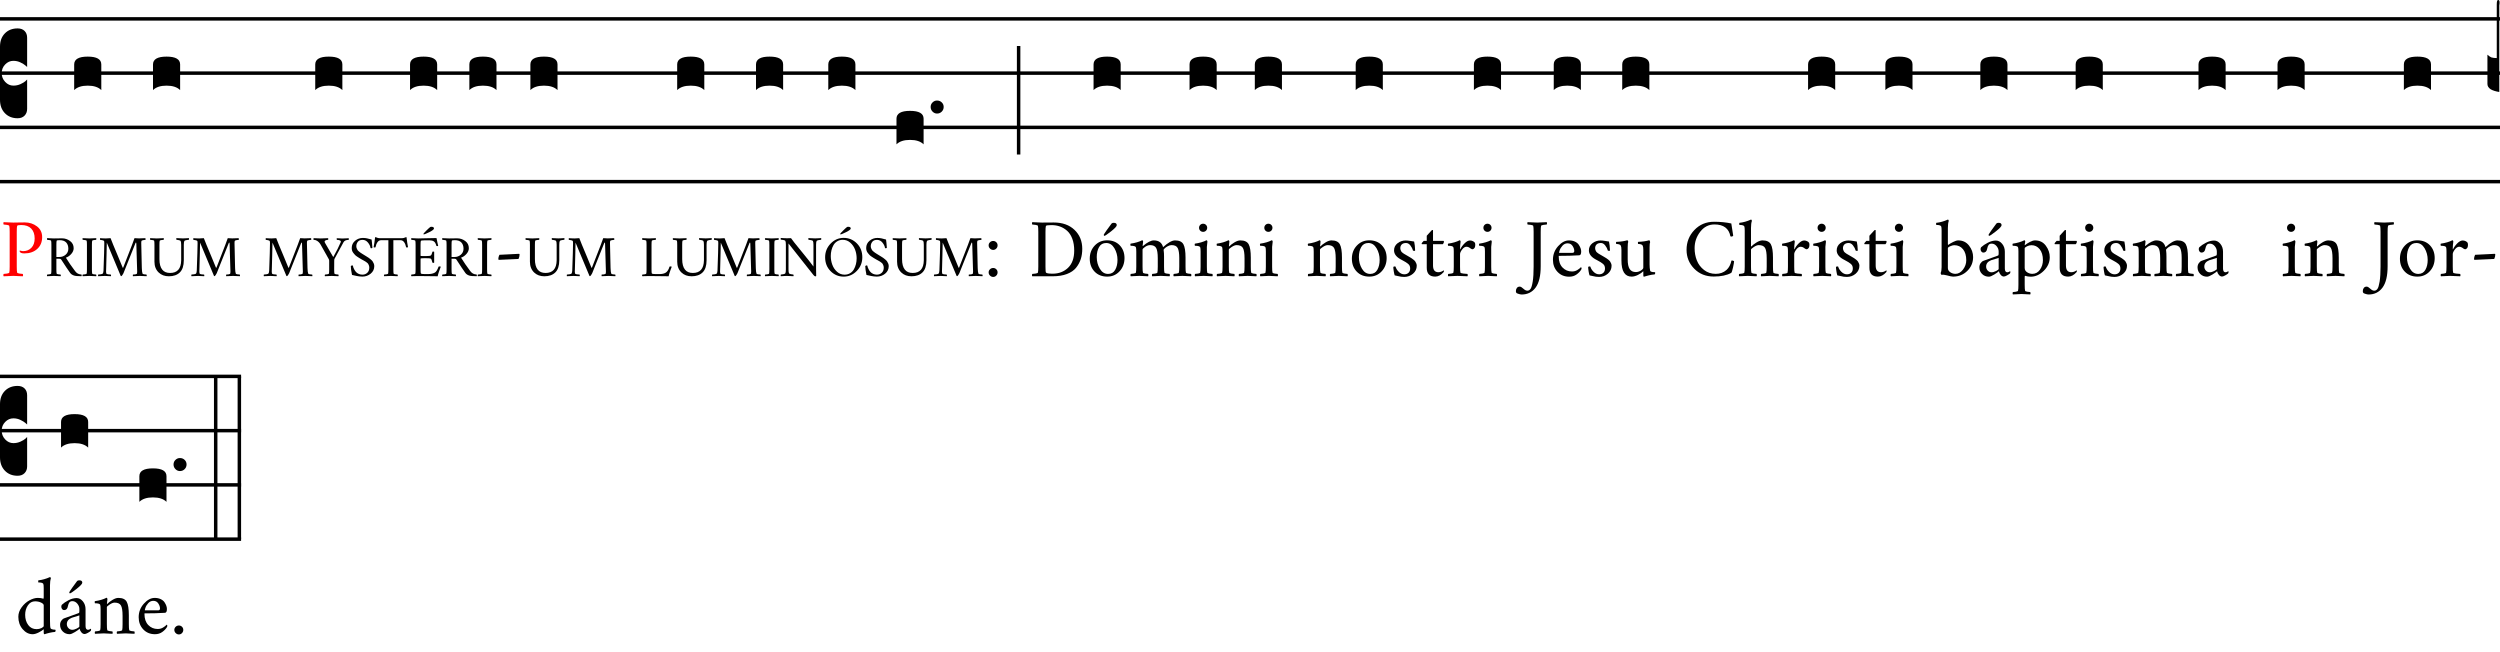 <?xml version="1.0" encoding="UTF-8"?>
<svg xmlns="http://www.w3.org/2000/svg" id="uuid-364aab04-0ba7-441f-9f4d-556e1803d4b9" viewBox="0 0 576 150.301">
  <defs>
    <style>.uuid-de5edc94-719f-4dba-b702-d700f05fb62c{isolation:isolate;}.uuid-9e6dbd58-8044-4b86-82f9-39640165d6ae,.uuid-25bbedc4-ee7e-45eb-8706-ea163623ad25{stroke-width:0px;}.uuid-25bbedc4-ee7e-45eb-8706-ea163623ad25{fill:red;}</style>
  </defs>
  <rect class="uuid-9e6dbd58-8044-4b86-82f9-39640165d6ae" x="0" y="3.949" width="576" height=".8"></rect>
  <rect class="uuid-9e6dbd58-8044-4b86-82f9-39640165d6ae" x="0" y="16.449" width="576" height=".8"></rect>
  <rect class="uuid-9e6dbd58-8044-4b86-82f9-39640165d6ae" x="0" y="28.949" width="576" height=".8"></rect>
  <rect class="uuid-9e6dbd58-8044-4b86-82f9-39640165d6ae" x="0" y="41.449" width="576" height=".8"></rect>
  <path class="uuid-9e6dbd58-8044-4b86-82f9-39640165d6ae" d="m0,23v-12.256C0,9.474.374,8.457,1.123,7.692c.749-.765,1.725-1.147,2.93-1.147.684,0,1.221.195,1.611.586s.586.911.586,1.562v6.738l-.391-.342c-.26-.228-.643-.464-1.147-.708-.504-.244-1.05-.366-1.636-.366-.716,0-1.343.277-1.88.83-.537.553-.806,1.221-.806,2.002s.269,1.457.806,2.026c.537.57,1.164.854,1.88.854.586,0,1.131-.114,1.636-.342.505-.228.887-.456,1.147-.684l.391-.391v6.787c0,.618-.195,1.131-.586,1.538s-.928.61-1.611.61c-1.204,0-2.181-.391-2.93-1.172C.374,25.295,0,24.269,0,23H0Z"></path>
  <g class="uuid-de5edc94-719f-4dba-b702-d700f05fb62c">
    <path class="uuid-25bbedc4-ee7e-45eb-8706-ea163623ad25" d="m9.712,54.618c0,1.138-.378,2.051-1.134,2.737-.756.688-1.753,1.031-2.991,1.031-.337,0-.606-.05-.806-.149-.175-.112-.263-.25-.263-.413,0-.074.031-.105.094-.094.325.088.562.132.713.132.775,0,1.412-.26,1.912-.778s.75-1.234.75-2.146c0-.963-.262-1.719-.787-2.27-.525-.55-1.294-.824-2.307-.824-.575,0-.888.062-.938.188-.062.149-.094.618-.094,1.406v7.987c0,.725.031,1.188.094,1.388.025.087.2.159.525.215.325.057.581.085.769.085.038.05.059.141.065.271.006.132-.016.222-.065.272-1.275-.062-2.006-.094-2.194-.094s-.925.031-2.212.094c-.05-.051-.072-.141-.065-.272.006-.131.028-.222.065-.271.188,0,.443-.028.769-.085.325-.056.5-.128.525-.215.062-.2.094-.663.094-1.388v-8.007c0-.725-.032-1.188-.094-1.387-.025-.088-.2-.16-.525-.216-.325-.057-.581-.085-.769-.085-.038-.05-.06-.141-.065-.271-.007-.131.015-.222.065-.271,1.287.062,2.025.094,2.212.094.212,0,.609-.007,1.191-.02.581-.012,1.071-.019,1.472-.019,1.062,0,1.994.304,2.794.909.8.606,1.2,1.429,1.2,2.466Z"></path>
  </g>
  <g class="uuid-de5edc94-719f-4dba-b702-d700f05fb62c">
    <path class="uuid-9e6dbd58-8044-4b86-82f9-39640165d6ae" d="m14.296,54.912c.668,0,1.281.204,1.839.612.558.409.837.965.837,1.668,0,.457-.183.895-.547,1.312-.365.418-.78.705-1.246.863.589.968,1.296,2,2.123,3.099.193.255.402.444.626.567.224.123.512.197.863.224.026.044.035.112.026.204-.009.093-.022.152-.04.178-.861,0-1.441-.053-1.74-.158-.378-.131-.664-.324-.857-.58-.404-.544-1.103-1.586-2.096-3.124-.07-.105-.202-.158-.396-.158h-.699v2.452c0,.51.022.835.066.976.018.062.141.112.369.151.229.04.409.06.541.06.026.035.042.099.046.191.004.092-.011.155-.046.19-.896-.043-1.411-.065-1.542-.065s-.65.022-1.556.065c-.035-.035-.051-.099-.046-.19.004-.093.02-.156.046-.191.132,0,.312-.02.541-.06.229-.039.352-.09.369-.151.044-.141.066-.466.066-.976v-5.629c0-.51-.022-.835-.066-.977-.018-.061-.141-.111-.369-.151-.229-.039-.409-.06-.541-.06-.026-.034-.042-.099-.046-.19-.004-.093.011-.156.046-.191.905.044,1.424.065,1.556.065.149,0,.428-.004.837-.013.408-.009.753-.013,1.035-.013Zm1.45,2.398c0-.605-.165-1.087-.495-1.443-.329-.355-.841-.533-1.536-.533-.404,0-.624.044-.659.131-.044.105-.066.436-.066.989v2.755h.712c.545,0,1.021-.178,1.431-.533.408-.356.613-.811.613-1.365Z"></path>
    <path class="uuid-9e6dbd58-8044-4b86-82f9-39640165d6ae" d="m20.611,54.937c.132,0,.646-.021,1.542-.065.035.035.05.099.046.191-.004.092-.02.156-.046.19-.132,0-.312.021-.541.06-.229.04-.352.091-.369.151-.044.142-.066.467-.066.977v5.629c0,.51.022.835.066.976.018.062.141.112.369.151.229.04.409.06.541.06.026.035.042.099.046.191.004.092-.011.155-.046.19-.896-.043-1.411-.065-1.542-.065s-.65.022-1.556.065c-.035-.035-.051-.099-.046-.19.004-.093.02-.156.046-.191.132,0,.312-.02.541-.06.229-.039.352-.09.369-.151.044-.141.066-.466.066-.976v-5.629c0-.51-.022-.835-.066-.977-.018-.061-.141-.111-.369-.151-.229-.039-.409-.06-.541-.06-.026-.034-.042-.099-.046-.19-.004-.093.011-.156.046-.191.905.044,1.424.065,1.556.065Z"></path>
  </g>
  <path class="uuid-9e6dbd58-8044-4b86-82f9-39640165d6ae" d="m20.215,13.043c2.083,0,3.125.602,3.125,1.807v5.908c-.684-.683-1.725-1.025-3.125-1.025s-2.441.342-3.125,1.025v-5.908c0-1.204,1.042-1.807,3.125-1.807Z"></path>
  <g class="uuid-de5edc94-719f-4dba-b702-d700f05fb62c">
    <path class="uuid-9e6dbd58-8044-4b86-82f9-39640165d6ae" d="m24.408,54.937c.229,0,.584-.021,1.068-.065.079.237.279.743.6,1.517.32.773.705,1.691,1.153,2.755s.795,1.907,1.042,2.531c.009.018.026.026.053.026.035,0,.057-.018.066-.053,1.283-3.305,1.956-5.036,2.017-5.194l.58-1.582c.562.035.91.053,1.042.053.545,0,1.037-.018,1.477-.053l.04.382c-.123,0-.303.024-.541.073-.237.048-.369.104-.396.165-.044.097-.066.264-.066.5.009.273.02.748.033,1.424.014.678.031,1.471.053,2.38.022.91.038,1.562.046,1.958.018.615.07,1.041.158,1.279.026.078.154.136.382.171s.409.053.541.053c.062.114.07.242.026.382-.879-.043-1.402-.065-1.569-.065-.044,0-.571.022-1.582.065-.018-.018-.029-.072-.033-.164-.004-.093.007-.165.033-.218.404,0,.69-.048.857-.146.079-.043.119-.228.119-.553,0-.062-.004-.188-.013-.376-.009-.189-.013-.318-.013-.39-.079-2.706-.136-4.588-.171-5.643,0-.175-.04-.264-.119-.264-.018,0-.04.031-.066.093-.202.501-1.129,2.826-2.782,6.974-.044.098-.123.231-.237.402-.114.172-.202.262-.264.271-.018,0-.057-.009-.119-.026l-3.217-7.699c-.018.844-.04,1.815-.066,2.914s-.051,2.001-.072,2.709c-.022.707-.033,1.07-.033,1.088,0,.176.018.312.053.408.035.088.18.149.435.185s.457.053.606.053c.07.088.079.216.026.382-.879-.043-1.345-.065-1.397-.065-.018,0-.532.022-1.542.065-.018-.018-.029-.072-.033-.164-.004-.093.007-.165.033-.218.141,0,.34-.021.6-.065s.416-.102.468-.172c.088-.132.141-.352.158-.659.123-3.278.185-5.379.185-6.302,0-.255-.018-.431-.053-.527-.026-.07-.158-.134-.396-.191-.237-.057-.413-.086-.527-.086-.009,0-.013-.059-.013-.178,0-.118.004-.187.013-.204.123.009.321.022.593.04s.527.025.765.025Z"></path>
    <path class="uuid-9e6dbd58-8044-4b86-82f9-39640165d6ae" d="m36.167,54.937c.132,0,.646-.021,1.542-.065.035.035.05.099.046.191-.004.092-.02.156-.046.19-.132,0-.312.021-.541.06-.229.04-.352.091-.369.151-.044.142-.066.467-.066.977v3.256c0,1.081.215,1.89.646,2.426.404.51,1.006.765,1.806.765,1.67,0,2.522-.967,2.558-2.9v-3.573c0-.465-.044-.769-.132-.909-.035-.062-.171-.121-.409-.178-.237-.058-.417-.086-.541-.086-.07-.097-.079-.224-.026-.382.879.044,1.367.065,1.463.065.176,0,.334-.004.475-.013s.294-.018.461-.027c.167-.008.325-.017.475-.025.07.114.07.241,0,.382-.123,0-.314.026-.573.079-.26.053-.411.114-.455.185-.088.149-.132.448-.132.896v3.56c0,1.266-.303,2.197-.91,2.795s-1.45.896-2.531.896c-.958,0-1.74-.29-2.347-.87-.65-.624-.976-1.454-.976-2.491v-3.85c0-.51-.022-.835-.066-.977-.018-.061-.141-.111-.369-.151-.229-.039-.409-.06-.541-.06-.026-.034-.042-.099-.046-.19-.004-.093.011-.156.046-.191.905.044,1.424.065,1.556.065Z"></path>
    <path class="uuid-9e6dbd58-8044-4b86-82f9-39640165d6ae" d="m45.897,54.937c.229,0,.584-.021,1.068-.065.079.237.279.743.6,1.517.32.773.705,1.691,1.153,2.755s.795,1.907,1.042,2.531c.009.018.026.026.053.026.035,0,.057-.018.066-.053,1.283-3.305,1.956-5.036,2.017-5.194l.58-1.582c.562.035.91.053,1.042.053.545,0,1.037-.018,1.477-.053l.04.382c-.123,0-.303.024-.541.073-.237.048-.369.104-.396.165-.044.097-.066.264-.066.5.009.273.02.748.033,1.424.014.678.031,1.471.053,2.38.022.91.038,1.562.046,1.958.018.615.07,1.041.158,1.279.026.078.154.136.382.171s.409.053.541.053c.062.114.07.242.026.382-.879-.043-1.402-.065-1.569-.065-.044,0-.571.022-1.582.065-.018-.018-.029-.072-.033-.164-.004-.093.007-.165.033-.218.404,0,.69-.048.857-.146.079-.043.119-.228.119-.553,0-.062-.004-.188-.013-.376-.009-.189-.013-.318-.013-.39-.079-2.706-.136-4.588-.171-5.643,0-.175-.04-.264-.119-.264-.018,0-.04.031-.066.093-.202.501-1.129,2.826-2.782,6.974-.044.098-.123.231-.237.402-.114.172-.202.262-.264.271-.018,0-.057-.009-.119-.026l-3.217-7.699c-.018.844-.04,1.815-.066,2.914s-.051,2.001-.072,2.709c-.022.707-.033,1.07-.033,1.088,0,.176.018.312.053.408.035.088.18.149.435.185s.457.053.606.053c.07.088.079.216.026.382-.879-.043-1.345-.065-1.397-.065-.018,0-.532.022-1.542.065-.018-.018-.029-.072-.033-.164-.004-.093.007-.165.033-.218.141,0,.34-.021.6-.065s.416-.102.468-.172c.088-.132.141-.352.158-.659.123-3.278.185-5.379.185-6.302,0-.255-.018-.431-.053-.527-.026-.07-.158-.134-.396-.191-.237-.057-.413-.086-.527-.086-.009,0-.013-.059-.013-.178,0-.118.004-.187.013-.204.123.009.321.022.593.04s.527.025.765.025Z"></path>
  </g>
  <path class="uuid-9e6dbd58-8044-4b86-82f9-39640165d6ae" d="m38.376,13.043c2.083,0,3.125.602,3.125,1.807v5.908c-.684-.683-1.725-1.025-3.125-1.025s-2.441.342-3.125,1.025v-5.908c0-1.204,1.042-1.807,3.125-1.807Z"></path>
  <g class="uuid-de5edc94-719f-4dba-b702-d700f05fb62c">
    <path class="uuid-9e6dbd58-8044-4b86-82f9-39640165d6ae" d="m62.581,54.937c.229,0,.584-.021,1.068-.065.079.237.279.743.6,1.517.32.773.705,1.691,1.153,2.755s.795,1.907,1.042,2.531c.009.018.026.026.053.026.035,0,.057-.018.066-.053,1.283-3.305,1.956-5.036,2.017-5.194l.58-1.582c.562.035.91.053,1.042.053.545,0,1.037-.018,1.477-.053l.04.382c-.123,0-.303.024-.541.073-.237.048-.369.104-.396.165-.044.097-.066.264-.066.5.009.273.02.748.033,1.424.014.678.031,1.471.053,2.38.022.91.038,1.562.046,1.958.018.615.07,1.041.158,1.279.026.078.154.136.382.171s.409.053.541.053c.062.114.07.242.026.382-.879-.043-1.402-.065-1.569-.065-.044,0-.571.022-1.582.065-.018-.018-.029-.072-.033-.164-.004-.093.007-.165.033-.218.404,0,.69-.048.857-.146.079-.043.119-.228.119-.553,0-.062-.004-.188-.013-.376-.009-.189-.013-.318-.013-.39-.079-2.706-.136-4.588-.171-5.643,0-.175-.04-.264-.119-.264-.018,0-.04.031-.066.093-.202.501-1.129,2.826-2.782,6.974-.044.098-.123.231-.237.402-.114.172-.202.262-.264.271-.018,0-.057-.009-.119-.026l-3.217-7.699c-.018.844-.04,1.815-.066,2.914s-.051,2.001-.072,2.709c-.022.707-.033,1.07-.033,1.088,0,.176.018.312.053.408.035.088.18.149.435.185s.457.053.606.053c.07.088.079.216.026.382-.879-.043-1.345-.065-1.397-.065-.018,0-.532.022-1.542.065-.018-.018-.029-.072-.033-.164-.004-.093.007-.165.033-.218.141,0,.34-.021.6-.065s.416-.102.468-.172c.088-.132.141-.352.158-.659.123-3.278.185-5.379.185-6.302,0-.255-.018-.431-.053-.527-.026-.07-.158-.134-.396-.191-.237-.057-.413-.086-.527-.086-.009,0-.013-.059-.013-.178,0-.118.004-.187.013-.204.123.009.321.022.593.04s.527.025.765.025Z"></path>
    <path class="uuid-9e6dbd58-8044-4b86-82f9-39640165d6ae" d="m75.844,62.07v-1.99c0-.123-.031-.246-.092-.369-.272-.492-.596-1.068-.969-1.728-.374-.659-.675-1.195-.903-1.608-.229-.404-.519-.707-.87-.91-.237-.14-.483-.211-.738-.211-.035,0-.053-.055-.053-.164,0-.11.018-.183.053-.218,1.072.044,1.622.065,1.648.065.246,0,.809-.021,1.688-.065.018.035.024.107.02.218-.005.109-.02.164-.046.164-.158,0-.33.033-.514.1-.185.065-.277.174-.277.322,0,.098.053.229.158.396l1.833,3.164c.773-1.389,1.345-2.527,1.714-3.415.026-.079.04-.146.04-.198s-.024-.103-.073-.151c-.048-.048-.145-.094-.29-.138-.145-.044-.332-.066-.56-.066-.018,0-.031-.06-.04-.178-.009-.119-.004-.187.013-.205.817.045,1.257.066,1.318.066.088,0,.571-.021,1.45-.066.018.045.022.119.013.225s-.022.158-.04.158c-.58,0-.971.176-1.173.527-.264.475-.958,1.754-2.083,3.836-.044.08-.066.216-.066.409l-.013,2.03c0,.51.022.835.066.976.018.062.141.112.369.151.229.04.409.06.541.06.026.035.042.099.046.191.004.092-.011.155-.046.19-.896-.043-1.411-.065-1.542-.065s-.65.022-1.556.065c-.035-.035-.051-.099-.046-.19.004-.093.02-.156.046-.191.132,0,.312-.02.541-.06.229-.039.352-.09.369-.151.044-.141.066-.466.066-.976Z"></path>
    <path class="uuid-9e6dbd58-8044-4b86-82f9-39640165d6ae" d="m83.622,54.819c.193,0,.375.011.547.033.171.021.312.046.422.072.109.026.268.068.475.125.206.058.389.104.547.139.062.387.123,1.011.185,1.872.009.044-.02.079-.086.105-.065.026-.129.039-.191.039s-.11-.017-.145-.053c-.053-.412-.249-.83-.587-1.252s-.758-.633-1.259-.633c-.492,0-.855.149-1.088.448s-.349.638-.349,1.015c0,.168.031.328.092.481.062.154.123.281.185.383.062.101.173.218.336.349.163.133.281.225.356.277.074.053.224.149.448.29.224.141.367.229.428.264.044.026.198.121.461.283.264.163.444.277.541.343.097.066.248.185.455.356.207.171.356.323.448.454.093.133.18.297.264.495.083.197.125.401.125.612,0,.704-.275,1.281-.824,1.734-.55.452-1.193.679-1.932.679-.211,0-.435-.016-.672-.046-.237-.031-.435-.062-.593-.093-.158-.03-.358-.074-.6-.132-.242-.057-.411-.094-.508-.111-.185-.905-.277-1.587-.277-2.044.105-.105.22-.158.343-.158.079,0,.127.04.145.118.026.133.063.269.112.409.048.141.132.312.25.515.119.202.253.38.402.533.149.154.35.286.6.396.251.11.525.165.824.165.448,0,.824-.145,1.127-.436.304-.289.455-.681.455-1.173,0-.176-.026-.338-.079-.487s-.108-.272-.165-.369-.158-.2-.303-.311c-.146-.109-.257-.191-.336-.244s-.224-.136-.435-.25-.356-.193-.435-.237c-.255-.149-.433-.255-.534-.316-.102-.062-.269-.169-.501-.323-.233-.153-.402-.29-.508-.408-.105-.119-.229-.264-.369-.436-.141-.171-.24-.354-.297-.547s-.085-.396-.085-.606c0-.677.259-1.232.778-1.668.519-.435,1.121-.652,1.806-.652Z"></path>
  </g>
  <path class="uuid-9e6dbd58-8044-4b86-82f9-39640165d6ae" d="m75.756,13.043c2.083,0,3.125.602,3.125,1.807v5.908c-.684-.683-1.725-1.025-3.125-1.025s-2.441.342-3.125,1.025v-5.908c0-1.204,1.042-1.807,3.125-1.807Z"></path>
  <g class="uuid-de5edc94-719f-4dba-b702-d700f05fb62c">
    <path class="uuid-9e6dbd58-8044-4b86-82f9-39640165d6ae" d="m92.622,54.885c.264,0,.527-.065.791-.197.105-.053.189-.062.25-.026.105.923.22,1.679.343,2.268-.07.07-.154.102-.25.093-.097,0-.158-.022-.185-.066-.097-.483-.253-.872-.468-1.167-.216-.294-.481-.441-.798-.441h-1.674v6.724c0,.51.022.835.066.976.018.062.141.112.369.151.229.04.409.06.541.06.026.035.042.099.046.191.004.092-.011.155-.046.19-.905-.043-1.419-.065-1.542-.065-.141,0-.659.022-1.556.065-.035-.035-.051-.099-.046-.19.004-.093.02-.156.046-.191.132,0,.312-.02.541-.06.229-.039.352-.09.369-.151.044-.141.066-.466.066-.976v-6.724h-1.701c-.316,0-.583.147-.797.441-.216.295-.372.684-.468,1.167-.026.044-.088.066-.185.066-.097.009-.18-.022-.25-.093.123-.589.237-1.345.343-2.268.07-.035.171-.021.303.04.246.123.492.184.738.184h5.155Z"></path>
    <path class="uuid-9e6dbd58-8044-4b86-82f9-39640165d6ae" d="m96.327,54.937c.396,0,1.079-.015,2.05-.046.971-.03,1.703-.046,2.195-.046.035.255.103.591.205,1.009.101.417.16.679.178.784-.044.044-.123.066-.237.066s-.176-.031-.185-.093c-.132-.492-.321-.821-.567-.989-.246-.166-.567-.25-.962-.25h-1.134c-.58,0-.883.049-.91.145-.044.142-.066.453-.066.937v2.466c0,.053.189.078.567.078h.699c.589,0,.949-.041,1.081-.125.132-.083.246-.318.343-.705.009-.053.018-.092.026-.119.009-.061.075-.092.198-.092.105,0,.18.022.224.066v2.491c-.035.035-.105.053-.211.053-.114,0-.185-.035-.211-.105-.062-.246-.114-.429-.158-.547-.044-.119-.079-.193-.105-.225-.026-.03-.062-.063-.105-.099-.114-.07-.58-.105-1.397-.105-.633,0-.949.039-.949.119v2.504c0,.563.026.866.079.91.114.088.426.132.936.132h.633c.721,0,1.274-.118,1.661-.356.29-.166.567-.61.831-1.331.018-.053.079-.079.185-.079.167,0,.277.026.33.079-.044.114-.112.297-.205.547-.092.251-.165.453-.217.606-.053.154-.11.332-.171.534s-.101.369-.119.501c-.448,0-1.156-.009-2.123-.026s-1.758-.026-2.373-.026c-.211,0-.483.007-.817.02-.334.014-.584.02-.751.02-.035-.035-.051-.099-.046-.19.004-.093.02-.156.046-.191.132,0,.312-.02.541-.06.229-.039.352-.09.369-.151.044-.141.066-.466.066-.976v-5.629c0-.51-.022-.835-.066-.977-.018-.061-.141-.111-.369-.151-.229-.039-.409-.06-.541-.06-.026-.034-.042-.099-.046-.19-.004-.093.011-.156.046-.191.905.044,1.424.065,1.556.065Zm1.226-1.055c0-.053.211-.289.633-.711s.743-.717.962-.884c.053-.026.132-.04.237-.04.404,0,.606.133.606.396,0,.202-.352.479-1.055.83s-1.138.527-1.305.527c-.053,0-.079-.039-.079-.119Z"></path>
  </g>
  <path class="uuid-9e6dbd58-8044-4b86-82f9-39640165d6ae" d="m97.598,13.043c2.083,0,3.125.602,3.125,1.807v5.908c-.684-.683-1.725-1.025-3.125-1.025s-2.441.342-3.125,1.025v-5.908c0-1.204,1.042-1.807,3.125-1.807Z"></path>
  <g class="uuid-de5edc94-719f-4dba-b702-d700f05fb62c">
    <path class="uuid-9e6dbd58-8044-4b86-82f9-39640165d6ae" d="m105.345,54.912c.668,0,1.281.204,1.839.612.558.409.837.965.837,1.668,0,.457-.183.895-.547,1.312-.365.418-.78.705-1.246.863.589.968,1.296,2,2.123,3.099.193.255.402.444.626.567.224.123.512.197.863.224.026.044.035.112.026.204-.009.093-.022.152-.04.178-.861,0-1.441-.053-1.74-.158-.378-.131-.664-.324-.857-.58-.404-.544-1.103-1.586-2.096-3.124-.07-.105-.202-.158-.396-.158h-.699v2.452c0,.51.022.835.066.976.018.062.141.112.369.151.229.04.409.06.541.06.026.035.042.099.046.191.004.092-.011.155-.046.19-.896-.043-1.411-.065-1.542-.065s-.65.022-1.556.065c-.035-.035-.051-.099-.046-.19.004-.093.02-.156.046-.191.132,0,.312-.02.541-.06.229-.039.352-.09.369-.151.044-.141.066-.466.066-.976v-5.629c0-.51-.022-.835-.066-.977-.018-.061-.141-.111-.369-.151-.229-.039-.409-.06-.541-.06-.026-.034-.042-.099-.046-.19-.004-.093.011-.156.046-.191.905.044,1.424.065,1.556.065.149,0,.428-.004.837-.013.408-.009.753-.013,1.035-.013Zm1.45,2.398c0-.605-.165-1.087-.495-1.443-.329-.355-.841-.533-1.536-.533-.404,0-.624.044-.659.131-.044.105-.066.436-.066.989v2.755h.712c.545,0,1.021-.178,1.431-.533.408-.356.613-.811.613-1.365Z"></path>
    <path class="uuid-9e6dbd58-8044-4b86-82f9-39640165d6ae" d="m111.66,54.937c.132,0,.646-.021,1.542-.065.035.035.05.099.046.191-.004.092-.02.156-.046.19-.132,0-.312.021-.541.06-.229.04-.352.091-.369.151-.044.142-.066.467-.066.977v5.629c0,.51.022.835.066.976.018.062.141.112.369.151.229.04.409.06.541.06.026.035.042.099.046.191.004.092-.011.155-.046.19-.896-.043-1.411-.065-1.542-.065s-.65.022-1.556.065c-.035-.035-.051-.099-.046-.19.004-.093.02-.156.046-.191.132,0,.312-.02.541-.06.229-.039.352-.09.369-.151.044-.141.066-.466.066-.976v-5.629c0-.51-.022-.835-.066-.977-.018-.061-.141-.111-.369-.151-.229-.039-.409-.06-.541-.06-.026-.034-.042-.099-.046-.19-.004-.093.011-.156.046-.191.905.044,1.424.065,1.556.065Z"></path>
  </g>
  <g class="uuid-de5edc94-719f-4dba-b702-d700f05fb62c">
    <path class="uuid-9e6dbd58-8044-4b86-82f9-39640165d6ae" d="m115.06,58.706c2.6-.138,4.106-.213,4.519-.226.087,0,.131.057.131.169,0,.325-.082.663-.244,1.013-.25.013-1.756.081-4.519.206-.087,0-.131-.068-.131-.206,0-.287.081-.606.244-.956Z"></path>
  </g>
  <path class="uuid-9e6dbd58-8044-4b86-82f9-39640165d6ae" d="m111.265,13.043c2.083,0,3.125.602,3.125,1.807v5.908c-.684-.683-1.725-1.025-3.125-1.025s-2.441.342-3.125,1.025v-5.908c0-1.204,1.042-1.807,3.125-1.807Z"></path>
  <g class="uuid-de5edc94-719f-4dba-b702-d700f05fb62c">
    <path class="uuid-9e6dbd58-8044-4b86-82f9-39640165d6ae" d="m122.676,54.937c.132,0,.646-.021,1.542-.065.035.035.05.099.046.191-.004.092-.02.156-.046.19-.132,0-.312.021-.541.06-.229.04-.352.091-.369.151-.044.142-.066.467-.066.977v3.256c0,1.081.215,1.89.646,2.426.404.51,1.006.765,1.806.765,1.67,0,2.522-.967,2.558-2.9v-3.573c0-.465-.044-.769-.132-.909-.035-.062-.171-.121-.409-.178-.237-.058-.417-.086-.541-.086-.07-.097-.079-.224-.026-.382.879.044,1.367.065,1.463.065.176,0,.334-.004.475-.013s.294-.018.461-.027c.167-.008.325-.017.475-.025.07.114.07.241,0,.382-.123,0-.314.026-.573.079-.26.053-.411.114-.455.185-.088.149-.132.448-.132.896v3.56c0,1.266-.303,2.197-.91,2.795s-1.45.896-2.531.896c-.958,0-1.74-.29-2.347-.87-.65-.624-.976-1.454-.976-2.491v-3.85c0-.51-.022-.835-.066-.977-.018-.061-.141-.111-.369-.151-.229-.039-.409-.06-.541-.06-.026-.034-.042-.099-.046-.19-.004-.093.011-.156.046-.191.905.044,1.424.065,1.556.065Z"></path>
    <path class="uuid-9e6dbd58-8044-4b86-82f9-39640165d6ae" d="m132.405,54.937c.229,0,.584-.021,1.068-.065.079.237.279.743.6,1.517.32.773.705,1.691,1.153,2.755s.795,1.907,1.042,2.531c.009.018.026.026.053.026.035,0,.057-.018.066-.053,1.283-3.305,1.956-5.036,2.017-5.194l.58-1.582c.562.035.91.053,1.042.053.545,0,1.037-.018,1.477-.053l.04.382c-.123,0-.303.024-.541.073-.237.048-.369.104-.396.165-.044.097-.066.264-.066.5.009.273.02.748.033,1.424.014.678.031,1.471.053,2.38.022.91.038,1.562.046,1.958.018.615.07,1.041.158,1.279.026.078.154.136.382.171s.409.053.541.053c.062.114.07.242.026.382-.879-.043-1.402-.065-1.569-.065-.044,0-.571.022-1.582.065-.018-.018-.029-.072-.033-.164-.004-.093.007-.165.033-.218.404,0,.69-.048.857-.146.079-.043.119-.228.119-.553,0-.062-.004-.188-.013-.376-.009-.189-.013-.318-.013-.39-.079-2.706-.136-4.588-.171-5.643,0-.175-.04-.264-.119-.264-.018,0-.04.031-.066.093-.202.501-1.129,2.826-2.782,6.974-.044.098-.123.231-.237.402-.114.172-.202.262-.264.271-.018,0-.057-.009-.119-.026l-3.217-7.699c-.018.844-.04,1.815-.066,2.914s-.051,2.001-.072,2.709c-.022.707-.033,1.07-.033,1.088,0,.176.018.312.053.408.035.088.18.149.435.185s.457.053.606.053c.07.088.079.216.026.382-.879-.043-1.345-.065-1.397-.065-.018,0-.532.022-1.542.065-.018-.018-.029-.072-.033-.164-.004-.093.007-.165.033-.218.141,0,.34-.021.6-.065s.416-.102.468-.172c.088-.132.141-.352.158-.659.123-3.278.185-5.379.185-6.302,0-.255-.018-.431-.053-.527-.026-.07-.158-.134-.396-.191-.237-.057-.413-.086-.527-.086-.009,0-.013-.059-.013-.178,0-.118.004-.187.013-.204.123.009.321.022.593.04s.527.025.765.025Z"></path>
  </g>
  <path class="uuid-9e6dbd58-8044-4b86-82f9-39640165d6ae" d="m125.327,13.043c2.083,0,3.125.602,3.125,1.807v5.908c-.684-.683-1.725-1.025-3.125-1.025s-2.441.342-3.125,1.025v-5.908c0-1.204,1.042-1.807,3.125-1.807Z"></path>
  <g class="uuid-de5edc94-719f-4dba-b702-d700f05fb62c">
    <path class="uuid-9e6dbd58-8044-4b86-82f9-39640165d6ae" d="m150.112,62.07c0,.589.026.905.079.949.114.088.426.132.936.132h.751c.677,0,1.191-.118,1.542-.356.36-.245.637-.689.831-1.331.018-.053.079-.079.185-.079.167,0,.277.026.33.079-.044.114-.112.297-.205.547-.092.251-.165.453-.217.606-.053.154-.11.332-.171.534s-.101.369-.119.501c-.448,0-1.156-.009-2.123-.026s-1.758-.026-2.373-.026c-.211,0-.483.007-.817.02-.334.014-.584.02-.751.02-.035-.035-.051-.099-.046-.19.004-.093.02-.156.046-.191.132,0,.312-.02.541-.06.229-.039.352-.09.369-.151.044-.141.066-.466.066-.976v-5.629c0-.51-.022-.835-.066-.977-.018-.061-.141-.111-.369-.151-.229-.039-.409-.06-.541-.06-.026-.034-.042-.099-.046-.19-.004-.093.011-.156.046-.191.905.044,1.424.065,1.556.065s.646-.021,1.542-.065c.035.035.05.099.046.191-.004.092-.02.156-.046.19-.132,0-.312.021-.541.06-.229.04-.352.091-.369.151-.044.142-.066.467-.066.977v5.629Z"></path>
    <path class="uuid-9e6dbd58-8044-4b86-82f9-39640165d6ae" d="m156.612,54.937c.132,0,.646-.021,1.542-.065.035.035.05.099.046.191-.004.092-.02.156-.046.19-.132,0-.312.021-.541.06-.229.04-.352.091-.369.151-.044.142-.066.467-.066.977v3.256c0,1.081.215,1.89.646,2.426.404.51,1.006.765,1.806.765,1.67,0,2.522-.967,2.558-2.9v-3.573c0-.465-.044-.769-.132-.909-.035-.062-.171-.121-.409-.178-.237-.058-.417-.086-.541-.086-.07-.097-.079-.224-.026-.382.879.044,1.367.065,1.463.065.176,0,.334-.004.475-.013s.294-.018.461-.027c.167-.008.325-.017.475-.025.07.114.07.241,0,.382-.123,0-.314.026-.573.079-.26.053-.411.114-.455.185-.088.149-.132.448-.132.896v3.56c0,1.266-.303,2.197-.91,2.795s-1.45.896-2.531.896c-.958,0-1.74-.29-2.347-.87-.65-.624-.976-1.454-.976-2.491v-3.85c0-.51-.022-.835-.066-.977-.018-.061-.141-.111-.369-.151-.229-.039-.409-.06-.541-.06-.026-.034-.042-.099-.046-.19-.004-.093.011-.156.046-.191.905.044,1.424.065,1.556.065Z"></path>
  </g>
  <path class="uuid-9e6dbd58-8044-4b86-82f9-39640165d6ae" d="m159.146,13.043c2.083,0,3.125.602,3.125,1.807v5.908c-.684-.683-1.725-1.025-3.125-1.025s-2.441.342-3.125,1.025v-5.908c0-1.204,1.042-1.807,3.125-1.807Z"></path>
  <g class="uuid-de5edc94-719f-4dba-b702-d700f05fb62c">
    <path class="uuid-9e6dbd58-8044-4b86-82f9-39640165d6ae" d="m165.871,54.937c.229,0,.584-.021,1.068-.065.079.237.279.743.6,1.517.32.773.705,1.691,1.153,2.755s.795,1.907,1.042,2.531c.009.018.026.026.053.026.035,0,.057-.018.066-.053,1.283-3.305,1.956-5.036,2.017-5.194l.58-1.582c.562.035.91.053,1.042.053.545,0,1.037-.018,1.477-.053l.04.382c-.123,0-.303.024-.541.073-.237.048-.369.104-.396.165-.044.097-.066.264-.066.5.009.273.02.748.033,1.424.014.678.031,1.471.053,2.38.022.91.038,1.562.046,1.958.018.615.07,1.041.158,1.279.026.078.154.136.382.171s.409.053.541.053c.062.114.07.242.026.382-.879-.043-1.402-.065-1.569-.065-.044,0-.571.022-1.582.065-.018-.018-.029-.072-.033-.164-.004-.093.007-.165.033-.218.404,0,.69-.048.857-.146.079-.043.119-.228.119-.553,0-.062-.004-.188-.013-.376-.009-.189-.013-.318-.013-.39-.079-2.706-.136-4.588-.171-5.643,0-.175-.04-.264-.119-.264-.018,0-.04.031-.066.093-.202.501-1.129,2.826-2.782,6.974-.044.098-.123.231-.237.402-.114.172-.202.262-.264.271-.018,0-.057-.009-.119-.026l-3.217-7.699c-.018.844-.04,1.815-.066,2.914s-.051,2.001-.072,2.709c-.022.707-.033,1.07-.033,1.088,0,.176.018.312.053.408.035.088.18.149.435.185s.457.053.606.053c.07.088.079.216.026.382-.879-.043-1.345-.065-1.397-.065-.018,0-.532.022-1.542.065-.018-.018-.029-.072-.033-.164-.004-.093.007-.165.033-.218.141,0,.34-.021.6-.065s.416-.102.468-.172c.088-.132.141-.352.158-.659.123-3.278.185-5.379.185-6.302,0-.255-.018-.431-.053-.527-.026-.07-.158-.134-.396-.191-.237-.057-.413-.086-.527-.086-.009,0-.013-.059-.013-.178,0-.118.004-.187.013-.204.123.009.321.022.593.04s.527.025.765.025Z"></path>
    <path class="uuid-9e6dbd58-8044-4b86-82f9-39640165d6ae" d="m177.842,54.937c.132,0,.646-.021,1.542-.065.035.035.05.099.046.191-.004.092-.02.156-.046.19-.132,0-.312.021-.541.06-.229.04-.352.091-.369.151-.044.142-.066.467-.066.977v5.629c0,.51.022.835.066.976.018.062.141.112.369.151.229.04.409.06.541.06.026.035.042.099.046.191.004.092-.011.155-.046.19-.896-.043-1.411-.065-1.542-.065s-.65.022-1.556.065c-.035-.035-.051-.099-.046-.19.004-.093.02-.156.046-.191.132,0,.312-.02.541-.06.229-.039.352-.09.369-.151.044-.141.066-.466.066-.976v-5.629c0-.51-.022-.835-.066-.977-.018-.061-.141-.111-.369-.151-.229-.039-.409-.06-.541-.06-.026-.034-.042-.099-.046-.19-.004-.093.011-.156.046-.191.905.044,1.424.065,1.556.065Z"></path>
  </g>
  <path class="uuid-9e6dbd58-8044-4b86-82f9-39640165d6ae" d="m177.307,13.043c2.083,0,3.125.602,3.125,1.807v5.908c-.684-.683-1.725-1.025-3.125-1.025s-2.441.342-3.125,1.025v-5.908c0-1.204,1.042-1.807,3.125-1.807Z"></path>
  <g class="uuid-de5edc94-719f-4dba-b702-d700f05fb62c">
    <path class="uuid-9e6dbd58-8044-4b86-82f9-39640165d6ae" d="m181.249,54.898c.422,0,.756-.009,1.002-.026.22.343,1.011,1.345,2.373,3.006s2.294,2.839,2.795,3.533v-4.997c0-.465-.044-.769-.132-.909-.035-.062-.178-.121-.428-.178-.251-.058-.442-.086-.574-.086-.07-.097-.079-.224-.026-.382.879.044,1.384.065,1.516.065.176,0,.334-.004.475-.013s.294-.018.461-.027c.167-.008.325-.017.475-.025.062.114.062.241,0,.382-.123,0-.314.026-.574.079s-.411.114-.455.185c-.088.149-.132.448-.132.896v5.366c0,.756.009,1.362.026,1.818-.009.053-.066.08-.171.08-.149,0-.303-.102-.461-.304l-5.748-7.265v5.986c0,.466.044.769.132.909.035.062.176.121.422.178.246.058.435.086.567.086.07.097.079.224.026.382-.879-.043-1.38-.065-1.503-.065-.176,0-.334.005-.475.013-.141.01-.294.018-.461.027-.167.008-.325.017-.475.025-.062-.113-.062-.241,0-.382.123,0,.314-.026.574-.079.259-.053.411-.114.455-.185.088-.149.132-.448.132-.896v-5.722c0-.448-.044-.747-.132-.896-.044-.07-.196-.132-.455-.185-.26-.053-.451-.079-.574-.079-.062-.141-.062-.268,0-.383.141.01.358.022.653.04.294.018.525.026.692.026Z"></path>
    <path class="uuid-9e6dbd58-8044-4b86-82f9-39640165d6ae" d="m194.379,54.807c1.187,0,2.199.422,3.039,1.266s1.259,1.911,1.259,3.203c0,1.222-.424,2.27-1.272,3.145-.849.874-1.857,1.312-3.026,1.312-1.178,0-2.184-.422-3.019-1.266s-1.252-1.907-1.252-3.19c0-1.23.422-2.283,1.266-3.157.844-.875,1.846-1.312,3.006-1.312Zm-.198.447c-.475,0-.896.11-1.266.33s-.659.512-.87.877c-.211.364-.369.763-.475,1.193s-.158.874-.158,1.331c0,.703.119,1.376.356,2.017.237.643.604,1.183,1.101,1.622.496.439,1.07.659,1.72.659.475,0,.896-.109,1.266-.33.369-.219.659-.514.87-.883s.371-.769.481-1.199.165-.879.165-1.346c0-.702-.121-1.373-.362-2.01-.242-.638-.611-1.174-1.107-1.608-.497-.436-1.07-.653-1.721-.653Zm-.606-1.371c0-.053.211-.289.633-.711s.743-.717.962-.884c.053-.026.132-.04.237-.04.404,0,.606.133.606.396,0,.202-.352.479-1.055.83s-1.138.527-1.305.527c-.053,0-.079-.039-.079-.119Z"></path>
  </g>
  <path class="uuid-9e6dbd58-8044-4b86-82f9-39640165d6ae" d="m193.963,13.043c2.083,0,3.125.602,3.125,1.807v5.908c-.684-.683-1.725-1.025-3.125-1.025s-2.441.342-3.125,1.025v-5.908c0-1.204,1.042-1.807,3.125-1.807Z"></path>
  <g class="uuid-de5edc94-719f-4dba-b702-d700f05fb62c">
    <path class="uuid-9e6dbd58-8044-4b86-82f9-39640165d6ae" d="m202.152,54.819c.193,0,.375.011.547.033.171.021.312.046.422.072.109.026.268.068.475.125.206.058.389.104.547.139.062.387.123,1.011.185,1.872.009.044-.02.079-.086.105-.065.026-.129.039-.191.039s-.11-.017-.145-.053c-.053-.412-.249-.83-.587-1.252s-.758-.633-1.259-.633c-.492,0-.855.149-1.088.448s-.349.638-.349,1.015c0,.168.031.328.092.481.062.154.123.281.185.383.062.101.173.218.336.349.163.133.281.225.356.277.074.053.224.149.448.29.224.141.367.229.428.264.044.026.198.121.461.283.264.163.444.277.541.343.097.066.248.185.455.356.207.171.356.323.448.454.093.133.18.297.264.495.083.197.125.401.125.612,0,.704-.275,1.281-.824,1.734-.55.452-1.193.679-1.932.679-.211,0-.435-.016-.672-.046-.237-.031-.435-.062-.593-.093-.158-.03-.358-.074-.6-.132-.242-.057-.411-.094-.508-.111-.185-.905-.277-1.587-.277-2.044.105-.105.22-.158.343-.158.079,0,.127.04.145.118.026.133.063.269.112.409.048.141.132.312.25.515.119.202.253.38.402.533.149.154.35.286.6.396.251.11.525.165.824.165.448,0,.824-.145,1.127-.436.304-.289.455-.681.455-1.173,0-.176-.026-.338-.079-.487s-.108-.272-.165-.369-.158-.2-.303-.311c-.146-.109-.257-.191-.336-.244s-.224-.136-.435-.25-.356-.193-.435-.237c-.255-.149-.433-.255-.534-.316-.102-.062-.269-.169-.501-.323-.233-.153-.402-.29-.508-.408-.105-.119-.229-.264-.369-.436-.141-.171-.24-.354-.297-.547s-.085-.396-.085-.606c0-.677.259-1.232.778-1.668.519-.435,1.121-.652,1.806-.652Z"></path>
    <path class="uuid-9e6dbd58-8044-4b86-82f9-39640165d6ae" d="m207.267,54.937c.132,0,.646-.021,1.542-.065.035.035.05.099.046.191-.004.092-.02.156-.046.19-.132,0-.312.021-.541.06-.229.04-.352.091-.369.151-.044.142-.066.467-.066.977v3.256c0,1.081.215,1.89.646,2.426.404.51,1.006.765,1.806.765,1.67,0,2.522-.967,2.558-2.9v-3.573c0-.465-.044-.769-.132-.909-.035-.062-.171-.121-.409-.178-.237-.058-.417-.086-.541-.086-.07-.097-.079-.224-.026-.382.879.044,1.367.065,1.463.065.176,0,.334-.004.475-.013s.294-.018.461-.027c.167-.008.325-.017.475-.025.07.114.07.241,0,.382-.123,0-.314.026-.573.079-.26.053-.411.114-.455.185-.088.149-.132.448-.132.896v3.56c0,1.266-.303,2.197-.91,2.795s-1.45.896-2.531.896c-.958,0-1.74-.29-2.347-.87-.65-.624-.976-1.454-.976-2.491v-3.85c0-.51-.022-.835-.066-.977-.018-.061-.141-.111-.369-.151-.229-.039-.409-.06-.541-.06-.026-.034-.042-.099-.046-.19-.004-.093.011-.156.046-.191.905.044,1.424.065,1.556.065Z"></path>
    <path class="uuid-9e6dbd58-8044-4b86-82f9-39640165d6ae" d="m216.997,54.937c.229,0,.584-.021,1.068-.065.079.237.279.743.6,1.517.32.773.705,1.691,1.153,2.755s.795,1.907,1.042,2.531c.009.018.026.026.053.026.035,0,.057-.018.066-.053,1.283-3.305,1.956-5.036,2.017-5.194l.58-1.582c.562.035.91.053,1.042.053.545,0,1.037-.018,1.477-.053l.04.382c-.123,0-.303.024-.541.073-.237.048-.369.104-.396.165-.044.097-.066.264-.066.5.009.273.02.748.033,1.424.014.678.031,1.471.053,2.38.022.91.038,1.562.046,1.958.018.615.07,1.041.158,1.279.026.078.154.136.382.171s.409.053.541.053c.062.114.07.242.026.382-.879-.043-1.402-.065-1.569-.065-.044,0-.571.022-1.582.065-.018-.018-.029-.072-.033-.164-.004-.093.007-.165.033-.218.404,0,.69-.048.857-.146.079-.043.119-.228.119-.553,0-.062-.004-.188-.013-.376-.009-.189-.013-.318-.013-.39-.079-2.706-.136-4.588-.171-5.643,0-.175-.04-.264-.119-.264-.018,0-.04.031-.066.093-.202.501-1.129,2.826-2.782,6.974-.044.098-.123.231-.237.402-.114.172-.202.262-.264.271-.018,0-.057-.009-.119-.026l-3.217-7.699c-.018.844-.04,1.815-.066,2.914s-.051,2.001-.072,2.709c-.022.707-.033,1.07-.033,1.088,0,.176.018.312.053.408.035.088.18.149.435.185s.457.053.606.053c.07.088.079.216.026.382-.879-.043-1.345-.065-1.397-.065-.018,0-.532.022-1.542.065-.018-.018-.029-.072-.033-.164-.004-.093.007-.165.033-.218.141,0,.34-.021.6-.065s.416-.102.468-.172c.088-.132.141-.352.158-.659.123-3.278.185-5.379.185-6.302,0-.255-.018-.431-.053-.527-.026-.07-.158-.134-.396-.191-.237-.057-.413-.086-.527-.086-.009,0-.013-.059-.013-.178,0-.118.004-.187.013-.204.123.009.321.022.593.04s.527.025.765.025Z"></path>
  </g>
  <g class="uuid-de5edc94-719f-4dba-b702-d700f05fb62c">
    <path class="uuid-9e6dbd58-8044-4b86-82f9-39640165d6ae" d="m227.78,56.531c0-.275.103-.513.31-.713.206-.2.453-.3.741-.3.274,0,.512.097.712.29.2.194.3.435.3.723s-.1.534-.3.74c-.2.206-.438.31-.712.31s-.519-.104-.731-.31c-.213-.206-.319-.453-.319-.74Zm0,6.225c0-.274.103-.513.31-.713.206-.199.453-.3.741-.3.274,0,.512.097.712.291.2.193.3.435.3.722s-.1.534-.3.74c-.2.207-.438.31-.712.31s-.519-.103-.731-.31c-.213-.206-.319-.452-.319-.74Z"></path>
  </g>
  <path class="uuid-9e6dbd58-8044-4b86-82f9-39640165d6ae" d="m209.673,25.543c2.083,0,3.125.602,3.125,1.807v5.908c-.684-.683-1.725-1.025-3.125-1.025s-2.441.342-3.125,1.025v-5.908c0-1.204,1.042-1.807,3.125-1.807Z"></path>
  <path class="uuid-9e6dbd58-8044-4b86-82f9-39640165d6ae" d="m215.891,23.162c.435,0,.8.143,1.093.43.293.287.439.638.439,1.053s-.146.772-.44,1.07c-.294.298-.658.447-1.093.447-.391,0-.734-.149-1.028-.447-.293-.298-.44-.655-.44-1.07s.146-.766.44-1.053c.294-.287.636-.43,1.028-.43Z"></path>
  <rect class="uuid-9e6dbd58-8044-4b86-82f9-39640165d6ae" x="234.29" y="10.599" width=".8" height="25"></rect>
  <g class="uuid-de5edc94-719f-4dba-b702-d700f05fb62c">
    <path class="uuid-9e6dbd58-8044-4b86-82f9-39640165d6ae" d="m242.772,51.262c2.013,0,3.612.569,4.8,1.707,1.187,1.137,1.781,2.594,1.781,4.368,0,.851-.113,1.632-.338,2.344-.225.713-.584,1.378-1.078,1.997s-1.2,1.104-2.119,1.453c-.918.35-2.016.525-3.291.525h-4.688c-.05-.051-.072-.141-.065-.272.006-.131.028-.222.065-.271.188,0,.443-.028.769-.085.325-.056.5-.128.525-.215.062-.2.094-.663.094-1.388v-8.007c0-.725-.032-1.188-.094-1.387-.025-.088-.2-.16-.525-.216-.325-.057-.581-.085-.769-.085-.038-.05-.06-.141-.065-.271-.007-.131.015-.222.065-.271,1.287.062,2.025.094,2.212.094.237,0,.678-.003,1.322-.01.644-.006,1.109-.01,1.397-.01Zm-1.894,2.194v7.987c0,.812.038,1.263.112,1.35.125.176.638.263,1.538.263,1.425,0,2.609-.453,3.553-1.359.943-.906,1.416-2.228,1.416-3.966,0-1.024-.144-1.925-.431-2.699-.288-.775-.682-1.388-1.181-1.838-.5-.45-1.053-.784-1.66-1.003s-1.259-.328-1.959-.328c-.825,0-1.256.068-1.293.206-.063.2-.094.663-.094,1.388Z"></path>
    <path class="uuid-9e6dbd58-8044-4b86-82f9-39640165d6ae" d="m255.072,55.368c1.212,0,2.184.385,2.916,1.153.731.769,1.097,1.747,1.097,2.935,0,1.212-.378,2.229-1.134,3.047s-1.703,1.228-2.841,1.228c-1.212,0-2.188-.387-2.925-1.162-.738-.775-1.106-1.763-1.106-2.963,0-1.212.381-2.222,1.144-3.027.762-.807,1.712-1.21,2.85-1.21Zm-.207.619c-.738,0-1.284.312-1.641.938-.356.625-.534,1.394-.534,2.306,0,1.001.237,1.897.712,2.691s1.106,1.19,1.894,1.19c.738,0,1.285-.312,1.641-.938.356-.625.535-1.388.535-2.288,0-.987-.238-1.884-.712-2.69-.476-.806-1.106-1.209-1.894-1.209Zm1.763-4.65c.45,0,.675.182.675.544,0,.263-.438.737-1.312,1.425s-1.381,1.031-1.519,1.031c-.113,0-.169-.081-.169-.243,0-.05.228-.403.685-1.06.456-.656.834-1.172,1.134-1.547.1-.101.269-.15.506-.15Z"></path>
  </g>
  <path class="uuid-9e6dbd58-8044-4b86-82f9-39640165d6ae" d="m255.082,13.043c2.083,0,3.125.602,3.125,1.807v5.908c-.684-.683-1.725-1.025-3.125-1.025s-2.441.342-3.125,1.025v-5.908c0-1.204,1.042-1.807,3.125-1.807Z"></path>
  <g class="uuid-de5edc94-719f-4dba-b702-d700f05fb62c">
    <path class="uuid-9e6dbd58-8044-4b86-82f9-39640165d6ae" d="m265.835,55.387c1.15,0,1.862.52,2.137,1.557,1.137-1.037,2.056-1.557,2.756-1.557.962,0,1.606.301,1.931.9s.488,1.625.488,3.075v2.062c0,.725.031,1.188.094,1.388.025.087.184.159.478.215.293.057.528.085.703.085.038.05.059.141.065.271.006.132-.016.222-.065.272-1.288-.062-1.957-.094-2.006-.094-.05,0-.712.031-1.987.094-.05-.051-.072-.141-.066-.272.006-.131.028-.222.066-.271.175,0,.409-.028.703-.085.293-.056.453-.128.478-.215.062-.2.094-.663.094-1.388v-2.007c0-1.024-.116-1.771-.347-2.24s-.703-.703-1.416-.703c-.275,0-.565.081-.872.244-.307.162-.544.328-.713.496-.168.169-.253.278-.253.328v.113c.012.074.019.118.019.131.05.312.075.757.075,1.331v2.307c0,.725.031,1.188.094,1.388.025.087.184.159.478.215.293.057.528.085.703.085.038.05.059.141.066.271.006.132-.016.222-.066.272-1.288-.062-1.957-.094-2.006-.094s-.712.031-1.987.094c-.05-.051-.072-.141-.065-.272.006-.131.028-.222.065-.271.175,0,.409-.028.703-.085.293-.056.453-.128.478-.215.062-.2.094-.663.094-1.388v-1.913c0-1.149-.125-1.943-.375-2.381s-.712-.656-1.387-.656c-.375,0-.76.135-1.153.403s-.591.478-.591.628v3.919c0,.725.031,1.188.094,1.388.025.087.185.159.479.215.293.057.528.085.703.085.037.05.059.141.065.271.006.132-.016.222-.065.272-1.288-.062-1.957-.094-2.006-.094-.05,0-.712.031-1.988.094-.05-.051-.072-.141-.065-.272.006-.131.028-.222.065-.271.175,0,.41-.028.703-.085.294-.056.453-.128.479-.215.062-.2.094-.663.094-1.388v-3.413c0-.55-.032-.899-.094-1.05-.088-.225-.494-.337-1.219-.337-.025-.025-.041-.101-.047-.226-.007-.125.009-.212.047-.263,1.062-.149,1.956-.412,2.681-.787.05,0,.097.037.141.112.043.075.065.138.065.188-.075.525-.112.851-.112.976,0,.05.012.074.038.074.012,0,.031-.012.056-.037,1.012-.85,1.837-1.275,2.475-1.275Z"></path>
    <path class="uuid-9e6dbd58-8044-4b86-82f9-39640165d6ae" d="m278.06,57.506v3.919c0,.725.031,1.188.094,1.388.025.087.185.159.479.215.293.057.528.085.703.085.037.05.059.141.065.271.006.132-.016.222-.065.272-1.288-.062-1.957-.094-2.006-.094-.05,0-.712.031-1.988.094-.05-.051-.072-.141-.065-.272.006-.131.028-.222.065-.271.175,0,.41-.028.703-.085.294-.056.453-.128.479-.215.062-.2.094-.663.094-1.388v-3.487c0-.5-.032-.825-.094-.976-.088-.225-.494-.337-1.219-.337-.025-.025-.041-.101-.047-.226-.007-.125.009-.212.047-.263,1.062-.149,1.956-.412,2.681-.787.05,0,.097.037.141.112.043.075.065.138.065.188-.087.612-.131,1.025-.131,1.237v.619Zm-1.528-4.359c-.182-.181-.272-.403-.272-.666s.09-.484.272-.665c.181-.182.403-.272.666-.272s.484.091.666.272c.181.181.272.403.272.665s-.091.485-.272.666c-.181.182-.403.271-.666.271s-.484-.09-.666-.271Z"></path>
  </g>
  <path class="uuid-9e6dbd58-8044-4b86-82f9-39640165d6ae" d="m277.197,13.043c2.083,0,3.125.602,3.125,1.807v5.908c-.684-.683-1.725-1.025-3.125-1.025s-2.441.342-3.125,1.025v-5.908c0-1.204,1.042-1.807,3.125-1.807Z"></path>
  <g class="uuid-de5edc94-719f-4dba-b702-d700f05fb62c">
    <path class="uuid-9e6dbd58-8044-4b86-82f9-39640165d6ae" d="m285.766,55.387c.962,0,1.606.301,1.931.9.325.6.487,1.625.487,3.075v2.062c0,.725.031,1.188.094,1.388.025.087.185.159.479.215.294.057.528.085.703.085.037.05.06.141.065.271.006.132-.016.222-.065.272-1.288-.062-1.957-.094-2.006-.094-.05,0-.712.031-1.988.094-.05-.051-.072-.141-.065-.272.006-.131.028-.222.065-.271.175,0,.41-.028.703-.085.294-.056.453-.128.479-.215.062-.2.094-.663.094-1.388v-1.875c0-1.175-.125-1.981-.375-2.419-.25-.438-.738-.656-1.463-.656-.312,0-.688.144-1.125.432-.438.287-.656.487-.656.6v3.919c0,.725.031,1.188.094,1.388.025.087.185.159.479.215.293.057.528.085.703.085.037.05.059.141.065.271.006.132-.016.222-.065.272-1.288-.062-1.957-.094-2.006-.094-.05,0-.712.031-1.988.094-.05-.051-.072-.141-.065-.272.006-.131.028-.222.065-.271.175,0,.41-.028.703-.085.294-.056.453-.128.479-.215.062-.2.094-.663.094-1.388v-3.413c0-.55-.032-.899-.094-1.05-.088-.225-.494-.337-1.219-.337-.025-.025-.041-.101-.047-.226-.007-.125.009-.212.047-.263,1.062-.149,1.956-.412,2.681-.787.05,0,.097.037.141.112.043.075.065.138.065.188-.075.525-.112.882-.112,1.069,0,.05.012.074.038.074.012,0,.031-.012.056-.037.25-.274.634-.572,1.153-.891s.978-.479,1.378-.479Z"></path>
    <path class="uuid-9e6dbd58-8044-4b86-82f9-39640165d6ae" d="m293.098,57.506v3.919c0,.725.031,1.188.094,1.388.024.087.184.159.479.215.293.057.527.085.703.085.037.05.059.141.064.271.007.132-.016.222-.064.272-1.288-.062-1.957-.094-2.007-.094s-.712.031-1.987.094c-.051-.051-.072-.141-.066-.272.007-.131.029-.222.066-.271.175,0,.409-.028.703-.085.293-.056.453-.128.479-.215.062-.2.094-.663.094-1.388v-3.487c0-.5-.032-.825-.094-.976-.088-.225-.494-.337-1.219-.337-.025-.025-.041-.101-.047-.226-.008-.125.009-.212.047-.263,1.062-.149,1.955-.412,2.681-.787.05,0,.097.037.141.112s.065.138.065.188c-.088.612-.131,1.025-.131,1.237v.619Zm-1.528-4.359c-.182-.181-.272-.403-.272-.666s.091-.484.272-.665c.181-.182.403-.272.665-.272.264,0,.484.091.666.272.182.181.271.403.271.665s-.09.485-.271.666c-.182.182-.402.271-.666.271-.262,0-.484-.09-.665-.271Z"></path>
  </g>
  <path class="uuid-9e6dbd58-8044-4b86-82f9-39640165d6ae" d="m292.235,13.043c2.083,0,3.125.602,3.125,1.807v5.908c-.684-.683-1.725-1.025-3.125-1.025s-2.441.342-3.125,1.025v-5.908c0-1.204,1.042-1.807,3.125-1.807Z"></path>
  <g class="uuid-de5edc94-719f-4dba-b702-d700f05fb62c">
    <path class="uuid-9e6dbd58-8044-4b86-82f9-39640165d6ae" d="m306.769,55.387c.963,0,1.606.301,1.932.9.324.6.487,1.625.487,3.075v2.062c0,.725.031,1.188.094,1.388.024.087.185.159.479.215.293.057.527.085.703.085.037.05.059.141.065.271.006.132-.016.222-.065.272-1.288-.062-1.957-.094-2.007-.094s-.712.031-1.987.094c-.05-.051-.072-.141-.065-.272.006-.131.028-.222.065-.271.175,0,.409-.028.703-.085.294-.056.453-.128.479-.215.062-.2.094-.663.094-1.388v-1.875c0-1.175-.126-1.981-.375-2.419-.251-.438-.738-.656-1.463-.656-.312,0-.688.144-1.125.432-.438.287-.656.487-.656.6v3.919c0,.725.031,1.188.094,1.388.024.087.185.159.479.215.293.057.527.085.703.085.037.05.059.141.065.271.006.132-.016.222-.065.272-1.288-.062-1.957-.094-2.007-.094s-.712.031-1.987.094c-.05-.051-.072-.141-.065-.272.006-.131.028-.222.065-.271.175,0,.409-.028.703-.085.294-.056.453-.128.479-.215.062-.2.094-.663.094-1.388v-3.413c0-.55-.032-.899-.094-1.05-.088-.225-.494-.337-1.219-.337-.025-.025-.041-.101-.047-.226-.007-.125.009-.212.047-.263,1.062-.149,1.956-.412,2.681-.787.05,0,.097.037.141.112s.065.138.065.188c-.074.525-.112.882-.112,1.069,0,.05.013.074.038.074.012,0,.03-.012.056-.037.25-.274.635-.572,1.153-.891s.978-.479,1.378-.479Z"></path>
    <path class="uuid-9e6dbd58-8044-4b86-82f9-39640165d6ae" d="m315.469,55.368c1.212,0,2.185.385,2.916,1.153.73.769,1.097,1.747,1.097,2.935,0,1.212-.378,2.229-1.135,3.047-.756.818-1.703,1.228-2.841,1.228-1.212,0-2.188-.387-2.925-1.162s-1.106-1.763-1.106-2.963c0-1.212.382-2.222,1.145-3.027.762-.807,1.712-1.21,2.85-1.21Zm-.206.619c-.738,0-1.284.312-1.641.938s-.534,1.394-.534,2.306c0,1.001.237,1.897.712,2.691.476.794,1.106,1.19,1.894,1.19.738,0,1.285-.312,1.641-.938.356-.625.535-1.388.535-2.288,0-.987-.238-1.884-.713-2.69-.476-.806-1.106-1.209-1.894-1.209Z"></path>
  </g>
  <path class="uuid-9e6dbd58-8044-4b86-82f9-39640165d6ae" d="m315.478,13.043c2.083,0,3.125.602,3.125,1.807v5.908c-.684-.683-1.725-1.025-3.125-1.025s-2.441.342-3.125,1.025v-5.908c0-1.204,1.042-1.807,3.125-1.807Z"></path>
  <g class="uuid-de5edc94-719f-4dba-b702-d700f05fb62c">
    <path class="uuid-9e6dbd58-8044-4b86-82f9-39640165d6ae" d="m323.906,55.406c.275,0,.621.034,1.041.103.418.069.709.116.871.141.125.562.2,1.25.226,2.062,0,.062-.063.094-.188.094-.138,0-.244-.031-.319-.094-.112-.425-.312-.818-.6-1.181-.287-.363-.613-.544-.975-.544-.438,0-.77.109-.994.328s-.338.503-.338.853c0,.163.025.31.075.441.05.131.101.24.15.328.05.087.144.185.281.29.138.106.243.185.318.234s.21.129.403.234c.193.106.328.185.403.234.024.013.169.097.431.253.263.157.435.26.516.31.082.05.226.156.432.319.206.162.347.3.422.412s.152.26.234.44c.081.182.122.366.122.554,0,.737-.288,1.353-.862,1.847-.576.494-1.25.74-2.025.74-.263,0-.504-.016-.722-.047-.22-.031-.479-.084-.778-.159s-.531-.125-.693-.15c-.075-.199-.147-.512-.216-.938-.069-.425-.104-.762-.104-1.012.101-.075.212-.113.338-.113.075,0,.131.013.169.038.125.438.377.844.759,1.219s.804.562,1.266.562c.399,0,.726-.119.976-.356s.375-.568.375-.994c0-.225-.038-.425-.113-.6-.074-.175-.206-.338-.394-.487-.188-.15-.353-.269-.497-.356-.144-.087-.359-.209-.646-.365s-.5-.272-.638-.348c-.95-.55-1.425-1.219-1.425-2.006,0-.675.271-1.225.815-1.65.544-.425,1.179-.637,1.903-.637Z"></path>
    <path class="uuid-9e6dbd58-8044-4b86-82f9-39640165d6ae" d="m330.169,55.5h2.419c.062,0,.094.068.094.206,0,.2-.088.388-.263.562h-2.25v4.912c0,1.025.413,1.538,1.237,1.538.412,0,.818-.144,1.219-.432.037.025.057.068.057.131,0,.138-.025.231-.075.281-.601.688-1.244,1.031-1.931,1.031-1.301,0-1.951-.675-1.951-2.024v-5.438h-1.087c-.062,0-.094-.057-.094-.169,0-.075.162-.274.487-.6h.693v-1.182c.101-.112.244-.271.432-.479.188-.206.35-.384.488-.534.137-.149.212-.231.225-.243.025-.025.062-.044.112-.057s.094-.016.132-.01c.037.007.056.022.056.047v2.457Z"></path>
    <path class="uuid-9e6dbd58-8044-4b86-82f9-39640165d6ae" d="m338.682,55.406c.236,0,.465.053.684.159s.372.234.46.384c.05.15.075.319.075.507,0,.312-.072.553-.216.722s-.278.253-.403.253c-.075,0-.15-.016-.225-.047-.075-.031-.169-.087-.281-.169-.113-.081-.176-.128-.188-.141-.226-.149-.457-.225-.694-.225-.362,0-.703.213-1.021.638-.319.425-.479.775-.479,1.05v2.888c0,.725.031,1.188.094,1.388.024.087.247.159.666.215.419.057.733.085.946.085.038.05.06.141.066.271.006.132-.016.222-.066.272-1.274-.062-2.05-.094-2.324-.094-.125,0-.825.031-2.101.094-.05-.051-.071-.141-.065-.272.006-.131.028-.222.065-.271.175,0,.409-.028.703-.085.294-.056.453-.128.479-.215.062-.2.094-.663.094-1.388v-3.487c0-.5-.032-.825-.094-.976-.088-.225-.494-.337-1.219-.337-.025-.025-.041-.101-.047-.226-.007-.125.009-.212.047-.263,1.062-.149,1.956-.412,2.681-.787.051,0,.098.037.141.112.044.075.066.138.066.188-.088.612-.132,1.188-.132,1.726,0,.074.024.087.075.037.213-.462.537-.912.975-1.35s.85-.656,1.238-.656Z"></path>
    <path class="uuid-9e6dbd58-8044-4b86-82f9-39640165d6ae" d="m343.574,57.506v3.919c0,.725.031,1.188.094,1.388.025.087.186.159.479.215.294.057.528.085.703.085.037.05.06.141.066.271.006.132-.016.222-.066.272-1.287-.062-1.956-.094-2.006-.094-.051,0-.713.031-1.988.094-.049-.051-.071-.141-.064-.272.006-.131.027-.222.064-.271.176,0,.41-.028.703-.085.295-.056.453-.128.479-.215.062-.2.094-.663.094-1.388v-3.487c0-.5-.031-.825-.094-.976-.088-.225-.494-.337-1.219-.337-.025-.025-.041-.101-.047-.226s.01-.212.047-.263c1.062-.149,1.957-.412,2.682-.787.05,0,.097.037.141.112.043.075.065.138.065.188-.087.612-.132,1.025-.132,1.237v.619Zm-1.527-4.359c-.182-.181-.271-.403-.271-.666s.09-.484.271-.665c.182-.182.402-.272.666-.272.262,0,.484.091.665.272.181.181.272.403.272.665s-.092.485-.272.666c-.181.182-.403.271-.665.271-.264,0-.484-.09-.666-.271Z"></path>
  </g>
  <path class="uuid-9e6dbd58-8044-4b86-82f9-39640165d6ae" d="m342.712,13.043c2.083,0,3.125.602,3.125,1.807v5.908c-.684-.683-1.725-1.025-3.125-1.025s-2.441.342-3.125,1.025v-5.908c0-1.204,1.042-1.807,3.125-1.807Z"></path>
  <g class="uuid-de5edc94-719f-4dba-b702-d700f05fb62c">
    <path class="uuid-9e6dbd58-8044-4b86-82f9-39640165d6ae" d="m354.172,51.281c.174,0,.906-.031,2.193-.094.05.05.072.141.065.271s-.028.222-.065.271c-.188,0-.443.028-.769.085-.325.056-.501.128-.525.216-.062.199-.094.662-.094,1.387v7.913c0,2.237-.394,3.884-1.181,4.94-.788,1.057-1.856,1.584-3.207,1.584-.149,0-.355-.037-.618-.112s-.45-.149-.562-.225c-.101-.101-.15-.244-.15-.432,0-.3.079-.55.234-.75.157-.2.378-.3.666-.3.212,0,.513.181.899.544.287.263.568.394.844.394.287,0,.531-.138.731-.412.2-.275.368-.841.507-1.697.137-.856.206-2.003.206-3.44v-8.007c0-.725-.032-1.188-.094-1.387-.025-.088-.2-.16-.525-.216-.325-.057-.581-.085-.769-.085-.037-.05-.06-.141-.065-.271-.007-.131.015-.222.065-.271,1.275.062,2.012.094,2.213.094Z"></path>
    <path class="uuid-9e6dbd58-8044-4b86-82f9-39640165d6ae" d="m359.131,58.949v.132c0,1.1.293,1.953.881,2.56s1.312.909,2.176.909c.449,0,.855-.109,1.219-.328.361-.219.643-.44.844-.666.012,0,.027.01.047.028.018.019.039.05.064.094s.038.091.038.141c0,.101-.038.213-.112.338-.238.387-.591.75-1.06,1.087-.469.338-1.028.507-1.679.507-1.1,0-2-.372-2.699-1.116-.701-.743-1.051-1.672-1.051-2.784,0-1.2.396-2.243,1.191-3.131.793-.888,1.628-1.332,2.503-1.332.524,0,.984.094,1.378.281.395.188.688.429.881.723.194.293.335.568.422.824.088.257.132.497.132.723,0,.574-.149.868-.45.881-1.362.088-2.938.131-4.725.131Zm.094-.693h3.057c.287,0,.431-.144.431-.432,0-.375-.132-.762-.394-1.162-.263-.4-.645-.6-1.145-.6-.462,0-.855.181-1.181.543-.325.363-.544.729-.656,1.098-.112.368-.149.553-.112.553Z"></path>
  </g>
  <path class="uuid-9e6dbd58-8044-4b86-82f9-39640165d6ae" d="m361.109,13.043c2.083,0,3.125.602,3.125,1.807v5.908c-.684-.683-1.725-1.025-3.125-1.025s-2.441.342-3.125,1.025v-5.908c0-1.204,1.042-1.807,3.125-1.807Z"></path>
  <g class="uuid-de5edc94-719f-4dba-b702-d700f05fb62c">
    <path class="uuid-9e6dbd58-8044-4b86-82f9-39640165d6ae" d="m368.797,55.406c.274,0,.621.034,1.04.103.419.069.71.116.872.141.125.562.2,1.25.226,2.062,0,.062-.063.094-.188.094-.138,0-.244-.031-.319-.094-.112-.425-.312-.818-.6-1.181-.288-.363-.613-.544-.976-.544-.438,0-.769.109-.993.328-.226.219-.338.503-.338.853,0,.163.025.31.075.441.05.131.1.24.15.328.05.087.144.185.281.29.137.106.243.185.318.234s.209.129.403.234c.193.106.328.185.403.234.024.013.168.097.431.253.263.157.435.26.516.31s.226.156.432.319c.206.162.347.3.422.412s.152.26.234.44c.081.182.122.366.122.554,0,.737-.288,1.353-.863,1.847s-1.25.74-2.024.74c-.263,0-.504-.016-.722-.047-.22-.031-.479-.084-.778-.159s-.531-.125-.694-.15c-.074-.199-.146-.512-.215-.938-.069-.425-.104-.762-.104-1.012.1-.075.212-.113.338-.113.074,0,.131.013.168.038.125.438.378.844.76,1.219.381.375.803.562,1.266.562.399,0,.725-.119.975-.356s.375-.568.375-.994c0-.225-.037-.425-.112-.6s-.206-.338-.394-.487c-.188-.15-.354-.269-.497-.356-.144-.087-.359-.209-.646-.365-.288-.156-.5-.272-.638-.348-.95-.55-1.425-1.219-1.425-2.006,0-.675.271-1.225.815-1.65.544-.425,1.178-.637,1.903-.637Z"></path>
    <path class="uuid-9e6dbd58-8044-4b86-82f9-39640165d6ae" d="m378.622,57.6c0-.487-.051-.825-.15-1.013-.138-.25-.487-.375-1.05-.375-.025-.024-.041-.1-.047-.225-.007-.125.01-.213.047-.263,1.024-.037,1.881-.162,2.568-.375.038,0,.081.06.132.178.05.119.075.21.075.272-.088.175-.132.581-.132,1.219v3.938c0,.537.044,1.013.132,1.425.024.088.094.156.206.206s.23.082.356.094c.124.013.249.019.375.019l.168.02c.038.012.057.081.057.206,0,.037-.016.097-.047.178-.031.082-.065.122-.104.122-.188.013-.396.037-.628.075-.231.037-.447.081-.646.131-.2.05-.391.101-.572.15s-.328.094-.44.131l-.15.038c-.1,0-.149-.101-.149-.301v-.862l-.038-.094c-.287.312-.69.598-1.209.854s-1.003.384-1.453.384c-1.562,0-2.344-1.243-2.344-3.73v-2.4c0-.487-.05-.825-.15-1.013-.138-.25-.487-.375-1.05-.375-.025-.024-.041-.1-.047-.225s.01-.213.047-.263c1.025-.037,1.881-.162,2.569-.375.037,0,.081.05.131.15.05.1.075.175.075.225-.088.175-.132.606-.132,1.294v2.756c0,1,.15,1.734.45,2.203s.775.703,1.425.703c.4,0,.788-.115,1.163-.347s.562-.459.562-.685v-4.05Z"></path>
  </g>
  <path class="uuid-9e6dbd58-8044-4b86-82f9-39640165d6ae" d="m376.887,13.043c2.083,0,3.125.602,3.125,1.807v5.908c-.684-.683-1.725-1.025-3.125-1.025s-2.441.342-3.125,1.025v-5.908c0-1.204,1.042-1.807,3.125-1.807Z"></path>
  <g class="uuid-de5edc94-719f-4dba-b702-d700f05fb62c">
    <path class="uuid-9e6dbd58-8044-4b86-82f9-39640165d6ae" d="m394.918,51.094c1.438,0,2.763.131,3.975.394.288,1.725.432,2.65.432,2.774.013.051-.028.104-.122.16-.094.056-.19.084-.29.084-.088,0-.163-.019-.226-.057-.35-1.824-1.575-2.737-3.675-2.737-1.325,0-2.419.56-3.281,1.679-.862,1.118-1.294,2.378-1.294,3.777,0,1.013.172,1.957.516,2.832s.896,1.609,1.659,2.203,1.663.891,2.7.891c.976,0,1.8-.301,2.476-.9.562-.5.943-1.225,1.144-2.175.212-.025.412.025.6.149,0,.238-.081.723-.243,1.453-.163.731-.301,1.147-.413,1.247-1,.562-2.344.844-4.031.844-1.812,0-3.31-.6-4.49-1.8-1.182-1.2-1.772-2.65-1.772-4.35,0-1.788.604-3.312,1.81-4.575s2.716-1.894,4.528-1.894Z"></path>
    <path class="uuid-9e6dbd58-8044-4b86-82f9-39640165d6ae" d="m406.074,55.387c.963,0,1.606.301,1.932.9.324.6.487,1.625.487,3.075v2.062c0,.725.031,1.188.094,1.388.024.087.185.159.479.215.293.057.527.085.703.085.037.05.059.141.065.271.006.132-.016.222-.065.272-1.275-.062-1.944-.094-2.007-.094-.037,0-.7.031-1.987.094-.05-.051-.072-.141-.065-.272.006-.131.028-.222.065-.271.175,0,.409-.028.703-.085.294-.056.453-.128.479-.215.062-.2.094-.663.094-1.388v-1.875c0-1.175-.126-1.981-.375-2.419-.251-.438-.738-.656-1.463-.656-.312,0-.688.144-1.125.432-.438.287-.656.487-.656.6v3.919c0,.725.031,1.188.094,1.388.024.087.185.159.479.215.293.057.527.085.703.085.037.05.059.141.065.271.006.132-.016.222-.065.272-1.275-.062-1.944-.094-2.007-.094-.037,0-.7.031-1.987.094-.05-.051-.072-.141-.065-.272.006-.131.028-.222.065-.271.175,0,.409-.028.703-.085.294-.056.453-.128.479-.215.062-.2.094-.663.094-1.388v-8.288c0-.499-.032-.824-.094-.975-.101-.225-.481-.338-1.145-.338-.013,0-.021-.04-.027-.121-.007-.082-.007-.163,0-.244.006-.081.021-.122.047-.122.862-.087,1.749-.337,2.662-.75.05,0,.097.035.141.104s.065.134.065.196c-.138.4-.206.944-.206,1.632v4.237c0,.025.019.037.057.037.012,0,.03-.012.056-.037.25-.274.635-.572,1.153-.891s.978-.479,1.378-.479Z"></path>
    <path class="uuid-9e6dbd58-8044-4b86-82f9-39640165d6ae" d="m415.674,55.406c.237,0,.466.053.685.159s.372.234.46.384c.05.15.074.319.074.507,0,.312-.071.553-.215.722-.145.169-.278.253-.403.253-.075,0-.15-.016-.226-.047-.074-.031-.168-.087-.281-.169-.112-.081-.175-.128-.188-.141-.225-.149-.456-.225-.693-.225-.362,0-.703.213-1.021.638-.319.425-.479.775-.479,1.05v2.888c0,.725.031,1.188.094,1.388.024.087.247.159.666.215.418.057.733.085.946.085.038.05.06.141.065.271.007.132-.016.222-.065.272-1.274-.062-2.05-.094-2.325-.094-.125,0-.824.031-2.1.094-.05-.051-.072-.141-.065-.272.006-.131.028-.222.065-.271.175,0,.409-.028.703-.085.294-.056.453-.128.479-.215.062-.2.094-.663.094-1.388v-3.487c0-.5-.032-.825-.094-.976-.088-.225-.494-.337-1.219-.337-.025-.025-.041-.101-.047-.226-.007-.125.009-.212.047-.263,1.062-.149,1.956-.412,2.681-.787.05,0,.097.037.141.112s.065.138.065.188c-.087.612-.131,1.188-.131,1.726,0,.074.024.087.075.037.212-.462.537-.912.975-1.35s.85-.656,1.237-.656Z"></path>
    <path class="uuid-9e6dbd58-8044-4b86-82f9-39640165d6ae" d="m420.567,57.506v3.919c0,.725.031,1.188.094,1.388.025.087.185.159.479.215.294.057.528.085.703.085.037.05.06.141.065.271.007.132-.016.222-.065.272-1.287-.062-1.956-.094-2.006-.094-.051,0-.713.031-1.988.094-.05-.051-.071-.141-.065-.272.007-.131.028-.222.065-.271.176,0,.41-.028.703-.085.294-.056.453-.128.479-.215.062-.2.094-.663.094-1.388v-3.487c0-.5-.031-.825-.094-.976-.088-.225-.494-.337-1.219-.337-.025-.025-.041-.101-.047-.226-.007-.125.01-.212.047-.263,1.062-.149,1.956-.412,2.682-.787.05,0,.097.037.141.112.043.075.065.138.065.188-.088.612-.132,1.025-.132,1.237v.619Zm-1.527-4.359c-.182-.181-.272-.403-.272-.666s.091-.484.272-.665c.181-.182.402-.272.665-.272s.484.091.666.272c.181.181.271.403.271.665s-.091.485-.271.666c-.182.182-.403.271-.666.271s-.484-.09-.665-.271Z"></path>
  </g>
  <path class="uuid-9e6dbd58-8044-4b86-82f9-39640165d6ae" d="m419.705,13.043c2.083,0,3.125.602,3.125,1.807v5.908c-.684-.683-1.725-1.025-3.125-1.025s-2.441.342-3.125,1.025v-5.908c0-1.204,1.042-1.807,3.125-1.807Z"></path>
  <g class="uuid-de5edc94-719f-4dba-b702-d700f05fb62c">
    <path class="uuid-9e6dbd58-8044-4b86-82f9-39640165d6ae" d="m425.893,55.406c.275,0,.622.034,1.041.103.419.069.709.116.872.141.124.562.2,1.25.226,2.062,0,.062-.063.094-.188.094-.139,0-.244-.031-.319-.094-.112-.425-.312-.818-.601-1.181-.287-.363-.612-.544-.975-.544-.438,0-.769.109-.994.328-.225.219-.337.503-.337.853,0,.163.024.31.075.441.049.131.1.24.15.328.049.087.143.185.281.29.137.106.243.185.318.234.074.05.209.129.402.234.194.106.328.185.404.234.024.013.168.097.431.253.263.157.435.26.516.31s.226.156.431.319c.207.162.348.3.422.412.076.112.153.26.234.44.082.182.123.366.123.554,0,.737-.289,1.353-.863,1.847-.575.494-1.25.74-2.025.74-.262,0-.503-.016-.721-.047-.22-.031-.479-.084-.779-.159-.299-.075-.531-.125-.693-.15-.074-.199-.146-.512-.215-.938-.069-.425-.104-.762-.104-1.012.1-.075.212-.113.338-.113.074,0,.131.013.168.038.125.438.378.844.76,1.219.381.375.803.562,1.266.562.399,0,.725-.119.975-.356s.375-.568.375-.994c0-.225-.037-.425-.112-.6s-.206-.338-.394-.487c-.188-.15-.354-.269-.497-.356-.144-.087-.359-.209-.647-.365-.287-.156-.5-.272-.637-.348-.95-.55-1.426-1.219-1.426-2.006,0-.675.272-1.225.816-1.65.543-.425,1.178-.637,1.902-.637Z"></path>
    <path class="uuid-9e6dbd58-8044-4b86-82f9-39640165d6ae" d="m432.156,55.5h2.418c.062,0,.094.068.094.206,0,.2-.088.388-.262.562h-2.25v4.912c0,1.025.412,1.538,1.236,1.538.413,0,.819-.144,1.219-.432.038.025.057.068.057.131,0,.138-.025.231-.074.281-.601.688-1.244,1.031-1.932,1.031-1.301,0-1.95-.675-1.95-2.024v-5.438h-1.087c-.062,0-.094-.057-.094-.169,0-.075.162-.274.486-.6h.694v-1.182c.101-.112.243-.271.431-.479.188-.206.351-.384.488-.534.137-.149.213-.231.225-.243.025-.025.062-.044.113-.057.049-.013.094-.016.131-.01.037.007.057.022.057.047v2.457Z"></path>
    <path class="uuid-9e6dbd58-8044-4b86-82f9-39640165d6ae" d="m438.381,57.506v3.919c0,.725.031,1.188.094,1.388.024.087.184.159.479.215.293.057.527.085.703.085.037.05.059.141.064.271.007.132-.016.222-.064.272-1.288-.062-1.957-.094-2.007-.094s-.712.031-1.987.094c-.051-.051-.072-.141-.066-.272.007-.131.029-.222.066-.271.175,0,.409-.028.703-.085.293-.056.453-.128.479-.215.062-.2.094-.663.094-1.388v-3.487c0-.5-.032-.825-.094-.976-.088-.225-.494-.337-1.219-.337-.025-.025-.041-.101-.047-.226-.008-.125.009-.212.047-.263,1.062-.149,1.955-.412,2.681-.787.05,0,.097.037.141.112s.065.138.065.188c-.088.612-.131,1.025-.131,1.237v.619Zm-1.528-4.359c-.182-.181-.272-.403-.272-.666s.091-.484.272-.665c.181-.182.403-.272.665-.272.264,0,.484.091.666.272.182.181.271.403.271.665s-.09.485-.271.666c-.182.182-.402.271-.666.271-.262,0-.484-.09-.665-.271Z"></path>
  </g>
  <path class="uuid-9e6dbd58-8044-4b86-82f9-39640165d6ae" d="m437.518,13.043c2.083,0,3.125.602,3.125,1.807v5.908c-.684-.683-1.725-1.025-3.125-1.025s-2.441.342-3.125,1.025v-5.908c0-1.204,1.042-1.807,3.125-1.807Z"></path>
  <g class="uuid-de5edc94-719f-4dba-b702-d700f05fb62c">
    <path class="uuid-9e6dbd58-8044-4b86-82f9-39640165d6ae" d="m449.971,63.73c-.263,0-.726-.094-1.388-.281-.575-.162-.981-.199-1.219-.112-.037,0-.088-.056-.149-.169-.063-.112-.094-.193-.094-.243.149-.338.225-.8.225-1.388v-8.4c0-.499-.031-.824-.094-.975-.101-.225-.481-.338-1.144-.338-.013,0-.022-.04-.028-.121-.007-.082-.007-.163,0-.244.006-.081.021-.122.047-.122.862-.087,1.75-.337,2.662-.75.05,0,.097.035.141.104s.066.134.066.196c-.138.4-.207.944-.207,1.632v3.693c0,.138.02.206.057.206.013,0,.031-.006.057-.019.249-.188.612-.403,1.087-.646.475-.244.869-.366,1.182-.366,1.05,0,1.884.403,2.503,1.21.619.806.928,1.685.928,2.634,0,1.238-.443,2.297-1.331,3.179-.888.881-1.987,1.321-3.3,1.321Zm.3-7.237c-.225,0-.487.06-.787.179-.3.118-.5.228-.601.328-.062.062-.094.131-.094.206v4.556c0,.388.182.707.544.957s.763.375,1.2.375c.662,0,1.243-.328,1.744-.984.499-.656.75-1.372.75-2.147,0-1.075-.251-1.922-.75-2.54-.501-.619-1.169-.929-2.007-.929Z"></path>
    <path class="uuid-9e6dbd58-8044-4b86-82f9-39640165d6ae" d="m459.87,55.425c.538,0,1.013.25,1.426.75.412.5.618,1.106.618,1.818v3.862c0,.588.194.882.581.882.163,0,.369-.081.619-.244.05,0,.075.05.075.15,0,.138-.031.256-.094.356-.15.138-.378.29-.685.459s-.547.253-.722.253c-.263,0-.504-.125-.722-.375-.219-.25-.359-.531-.422-.844-.176.176-.532.429-1.069.76s-.95.497-1.237.497c-.625,0-1.146-.207-1.565-.619s-.628-.925-.628-1.537c0-.363.097-.682.29-.957.194-.274.409-.456.647-.543,2.125-.763,3.218-1.156,3.281-1.182.1-.037.162-.084.188-.141.024-.057.037-.166.037-.328v-.506c0-.438-.159-.847-.479-1.229-.318-.381-.696-.572-1.134-.572-.312,0-.544.098-.694.291-.149.194-.262.484-.337.872-.101.6-.394.899-.882.899-.188,0-.34-.081-.459-.243s-.178-.344-.178-.544c0-.188.043-.338.131-.45.388-.362.9-.709,1.537-1.04.638-.331,1.263-.497,1.875-.497Zm-1.012,7.312c.3,0,.646-.101,1.04-.3.394-.2.591-.356.591-.469v-2.551c-.963.288-1.544.469-1.744.544-.762.3-1.144.788-1.144,1.463,0,.35.122.656.366.919.243.262.54.394.891.394Zm1.631-11.4c.45,0,.675.182.675.544,0,.263-.438.737-1.312,1.425s-1.381,1.031-1.519,1.031c-.112,0-.169-.081-.169-.243,0-.05.229-.403.685-1.06s.834-1.172,1.135-1.547c.1-.101.269-.15.506-.15Z"></path>
    <path class="uuid-9e6dbd58-8044-4b86-82f9-39640165d6ae" d="m468.871,55.387c1.062,0,1.894.41,2.493,1.229.601.818.9,1.697.9,2.635,0,1.188-.459,2.234-1.378,3.141s-1.922,1.359-3.01,1.359c-.438,0-.875-.069-1.312-.207-.05.062-.075.144-.075.244v1.818c0,.726.031,1.188.094,1.388.025.088.185.159.479.216s.528.084.703.084c.037.05.06.141.065.272.006.131-.016.222-.065.271-1.288-.062-1.956-.094-2.006-.094-.051,0-.713.031-1.988.094-.05-.05-.071-.141-.065-.271.006-.132.028-.223.065-.272.175,0,.409-.027.703-.084s.453-.128.479-.216c.062-.2.094-.662.094-1.388v-7.668c0-.5-.031-.825-.094-.976-.088-.225-.494-.337-1.219-.337-.025-.025-.041-.101-.047-.226-.007-.125.01-.212.047-.263,1.062-.149,1.956-.412,2.682-.787.05,0,.097.037.141.112.043.075.065.138.065.188,0,.013-.022.129-.065.347-.044.219-.066.359-.066.422,0,.051.013.075.038.075.012,0,.031-.012.056-.037.301-.25.672-.49,1.116-.722.443-.231.834-.348,1.172-.348Zm-.807,1.106c-.362,0-.716.088-1.06.263s-.516.331-.516.469v4.5c0,.438.19.775.572,1.013.381.237.771.356,1.172.356.737,0,1.331-.322,1.781-.966s.675-1.372.675-2.185c0-1.075-.25-1.919-.75-2.531s-1.125-.919-1.875-.919Z"></path>
  </g>
  <path class="uuid-9e6dbd58-8044-4b86-82f9-39640165d6ae" d="m459.393,13.043c2.083,0,3.125.602,3.125,1.807v5.908c-.684-.683-1.725-1.025-3.125-1.025s-2.441.342-3.125,1.025v-5.908c0-1.204,1.042-1.807,3.125-1.807Z"></path>
  <g class="uuid-de5edc94-719f-4dba-b702-d700f05fb62c">
    <path class="uuid-9e6dbd58-8044-4b86-82f9-39640165d6ae" d="m475.996,55.5h2.419c.062,0,.094.068.094.206,0,.2-.088.388-.263.562h-2.25v4.912c0,1.025.412,1.538,1.237,1.538.412,0,.818-.144,1.219-.432.037.025.057.068.057.131,0,.138-.025.231-.075.281-.601.688-1.244,1.031-1.932,1.031-1.3,0-1.95-.675-1.95-2.024v-5.438h-1.087c-.062,0-.094-.057-.094-.169,0-.075.162-.274.487-.6h.693v-1.182c.101-.112.244-.271.432-.479.188-.206.35-.384.487-.534.138-.149.213-.231.226-.243.024-.025.062-.044.112-.057.05-.013.094-.016.131-.01.038.007.057.022.057.047v2.457Z"></path>
    <path class="uuid-9e6dbd58-8044-4b86-82f9-39640165d6ae" d="m482.221,57.506v3.919c0,.725.031,1.188.094,1.388.024.087.185.159.479.215.293.057.527.085.703.085.037.05.059.141.065.271.006.132-.016.222-.065.272-1.288-.062-1.957-.094-2.007-.094s-.712.031-1.987.094c-.05-.051-.072-.141-.065-.272.006-.131.028-.222.065-.271.175,0,.409-.028.703-.085.294-.056.453-.128.479-.215.062-.2.094-.663.094-1.388v-3.487c0-.5-.032-.825-.094-.976-.088-.225-.494-.337-1.219-.337-.025-.025-.041-.101-.047-.226-.007-.125.009-.212.047-.263,1.062-.149,1.956-.412,2.681-.787.05,0,.097.037.141.112s.065.138.065.188c-.087.612-.131,1.025-.131,1.237v.619Zm-1.528-4.359c-.182-.181-.271-.403-.271-.666s.09-.484.271-.665c.182-.182.403-.272.666-.272s.484.091.665.272c.182.181.272.403.272.665s-.091.485-.272.666c-.181.182-.402.271-.665.271s-.484-.09-.666-.271Z"></path>
    <path class="uuid-9e6dbd58-8044-4b86-82f9-39640165d6ae" d="m487.546,55.406c.274,0,.621.034,1.04.103.419.069.71.116.872.141.125.562.2,1.25.226,2.062,0,.062-.063.094-.188.094-.138,0-.244-.031-.319-.094-.112-.425-.312-.818-.6-1.181-.288-.363-.613-.544-.976-.544-.438,0-.769.109-.993.328-.226.219-.338.503-.338.853,0,.163.025.31.075.441.05.131.1.24.15.328.05.087.144.185.281.29.137.106.243.185.318.234s.209.129.403.234c.193.106.328.185.403.234.024.013.168.097.431.253.263.157.435.26.516.31s.226.156.432.319c.206.162.347.3.422.412s.152.26.234.44c.081.182.122.366.122.554,0,.737-.288,1.353-.863,1.847s-1.25.74-2.024.74c-.263,0-.504-.016-.722-.047-.22-.031-.479-.084-.778-.159s-.531-.125-.694-.15c-.074-.199-.146-.512-.215-.938-.069-.425-.104-.762-.104-1.012.1-.075.212-.113.338-.113.074,0,.131.013.168.038.125.438.378.844.76,1.219.381.375.803.562,1.266.562.399,0,.725-.119.975-.356s.375-.568.375-.994c0-.225-.037-.425-.112-.6s-.206-.338-.394-.487c-.188-.15-.354-.269-.497-.356-.144-.087-.359-.209-.646-.365-.288-.156-.5-.272-.638-.348-.95-.55-1.425-1.219-1.425-2.006,0-.675.271-1.225.815-1.65.544-.425,1.178-.637,1.903-.637Z"></path>
  </g>
  <path class="uuid-9e6dbd58-8044-4b86-82f9-39640165d6ae" d="m481.358,13.043c2.083,0,3.125.602,3.125,1.807v5.908c-.684-.683-1.725-1.025-3.125-1.025s-2.441.342-3.125,1.025v-5.908c0-1.204,1.042-1.807,3.125-1.807Z"></path>
  <g class="uuid-de5edc94-719f-4dba-b702-d700f05fb62c">
    <path class="uuid-9e6dbd58-8044-4b86-82f9-39640165d6ae" d="m496.79,55.387c1.149,0,1.862.52,2.137,1.557,1.138-1.037,2.057-1.557,2.757-1.557.962,0,1.605.301,1.931.9s.488,1.625.488,3.075v2.062c0,.725.03,1.188.094,1.388.024.087.184.159.478.215.294.057.528.085.703.085.038.05.06.141.065.271.007.132-.016.222-.065.272-1.287-.062-1.956-.094-2.006-.094-.051,0-.713.031-1.987.094-.051-.051-.072-.141-.066-.272.007-.131.028-.222.066-.271.175,0,.409-.028.703-.085.293-.056.452-.128.478-.215.062-.2.094-.663.094-1.388v-2.007c0-1.024-.115-1.771-.347-2.24s-.703-.703-1.416-.703c-.274,0-.565.081-.871.244-.307.162-.544.328-.713.496-.169.169-.253.278-.253.328v.113c.012.074.019.118.019.131.05.312.075.757.075,1.331v2.307c0,.725.031,1.188.094,1.388.024.087.184.159.478.215.294.057.528.085.703.085.038.05.06.141.066.271.006.132-.017.222-.066.272-1.287-.062-1.956-.094-2.006-.094s-.713.031-1.987.094c-.051-.051-.072-.141-.065-.272.006-.131.027-.222.065-.271.175,0,.409-.028.703-.085.293-.056.453-.128.478-.215.062-.2.094-.663.094-1.388v-1.913c0-1.149-.125-1.943-.375-2.381s-.712-.656-1.387-.656c-.375,0-.76.135-1.153.403s-.591.478-.591.628v3.919c0,.725.031,1.188.094,1.388.024.087.185.159.479.215.293.057.527.085.703.085.037.05.059.141.065.271.006.132-.016.222-.065.272-1.288-.062-1.957-.094-2.007-.094s-.712.031-1.987.094c-.05-.051-.072-.141-.065-.272.006-.131.028-.222.065-.271.175,0,.409-.028.703-.085.294-.056.453-.128.479-.215.062-.2.094-.663.094-1.388v-3.413c0-.55-.032-.899-.094-1.05-.088-.225-.494-.337-1.219-.337-.025-.025-.041-.101-.047-.226-.007-.125.009-.212.047-.263,1.062-.149,1.956-.412,2.681-.787.05,0,.097.037.141.112s.065.138.065.188c-.074.525-.112.851-.112.976,0,.05.013.074.038.074.012,0,.03-.012.056-.037,1.013-.85,1.838-1.275,2.476-1.275Z"></path>
    <path class="uuid-9e6dbd58-8044-4b86-82f9-39640165d6ae" d="m510.14,55.425c.537,0,1.013.25,1.425.75.413.5.619,1.106.619,1.818v3.862c0,.588.193.882.581.882.162,0,.368-.081.619-.244.05,0,.074.05.074.15,0,.138-.031.256-.094.356-.149.138-.378.29-.684.459-.307.169-.548.253-.723.253-.262,0-.503-.125-.722-.375s-.359-.531-.422-.844c-.175.176-.531.429-1.068.76-.538.331-.95.497-1.237.497-.626,0-1.147-.207-1.566-.619s-.628-.925-.628-1.537c0-.363.097-.682.291-.957.193-.274.409-.456.646-.543,2.125-.763,3.219-1.156,3.281-1.182.1-.037.162-.084.188-.141s.038-.166.038-.328v-.506c0-.438-.16-.847-.479-1.229-.318-.381-.697-.572-1.135-.572-.312,0-.543.098-.693.291-.15.194-.263.484-.338.872-.1.6-.394.899-.881.899-.188,0-.341-.081-.459-.243-.119-.162-.179-.344-.179-.544,0-.188.044-.338.132-.45.387-.362.899-.709,1.537-1.04s1.263-.497,1.875-.497Zm-1.013,7.312c.3,0,.647-.101,1.041-.3.394-.2.591-.356.591-.469v-2.551c-.963.288-1.544.469-1.744.544-.763.3-1.144.788-1.144,1.463,0,.35.122.656.365.919.244.262.541.394.891.394Z"></path>
  </g>
  <path class="uuid-9e6dbd58-8044-4b86-82f9-39640165d6ae" d="m509.661,13.043c2.083,0,3.125.602,3.125,1.807v5.908c-.684-.683-1.725-1.025-3.125-1.025s-2.441.342-3.125,1.025v-5.908c0-1.204,1.042-1.807,3.125-1.807Z"></path>
  <g class="uuid-de5edc94-719f-4dba-b702-d700f05fb62c">
    <path class="uuid-9e6dbd58-8044-4b86-82f9-39640165d6ae" d="m528.729,57.506v3.919c0,.725.031,1.188.094,1.388.024.087.185.159.479.215.293.057.527.085.703.085.037.05.059.141.065.271.006.132-.016.222-.065.272-1.288-.062-1.957-.094-2.007-.094s-.712.031-1.987.094c-.05-.051-.072-.141-.065-.272.006-.131.028-.222.065-.271.175,0,.409-.028.703-.085.294-.056.453-.128.479-.215.062-.2.094-.663.094-1.388v-3.487c0-.5-.032-.825-.094-.976-.088-.225-.494-.337-1.219-.337-.025-.025-.041-.101-.047-.226-.007-.125.009-.212.047-.263,1.062-.149,1.956-.412,2.681-.787.05,0,.097.037.141.112s.065.138.065.188c-.087.612-.131,1.025-.131,1.237v.619Zm-1.528-4.359c-.182-.181-.271-.403-.271-.666s.09-.484.271-.665c.182-.182.403-.272.666-.272s.484.091.665.272c.182.181.272.403.272.665s-.091.485-.272.666c-.181.182-.402.271-.665.271s-.484-.09-.666-.271Z"></path>
    <path class="uuid-9e6dbd58-8044-4b86-82f9-39640165d6ae" d="m536.435,55.387c.963,0,1.606.301,1.932.9.324.6.487,1.625.487,3.075v2.062c0,.725.031,1.188.094,1.388.024.087.185.159.479.215.293.057.527.085.703.085.037.05.059.141.065.271.006.132-.016.222-.065.272-1.288-.062-1.957-.094-2.007-.094s-.712.031-1.987.094c-.05-.051-.072-.141-.065-.272.006-.131.028-.222.065-.271.175,0,.409-.028.703-.085.294-.056.453-.128.479-.215.062-.2.094-.663.094-1.388v-1.875c0-1.175-.126-1.981-.375-2.419-.251-.438-.738-.656-1.463-.656-.312,0-.688.144-1.125.432-.438.287-.656.487-.656.6v3.919c0,.725.031,1.188.094,1.388.024.087.185.159.479.215.293.057.527.085.703.085.037.05.059.141.065.271.006.132-.016.222-.065.272-1.288-.062-1.957-.094-2.007-.094s-.712.031-1.987.094c-.05-.051-.072-.141-.065-.272.006-.131.028-.222.065-.271.175,0,.409-.028.703-.085.294-.056.453-.128.479-.215.062-.2.094-.663.094-1.388v-3.413c0-.55-.032-.899-.094-1.05-.088-.225-.494-.337-1.219-.337-.025-.025-.041-.101-.047-.226-.007-.125.009-.212.047-.263,1.062-.149,1.956-.412,2.681-.787.05,0,.097.037.141.112s.065.138.065.188c-.074.525-.112.882-.112,1.069,0,.05.013.074.038.074.012,0,.03-.012.056-.037.25-.274.635-.572,1.153-.891s.978-.479,1.378-.479Z"></path>
  </g>
  <path class="uuid-9e6dbd58-8044-4b86-82f9-39640165d6ae" d="m527.866,13.043c2.083,0,3.125.602,3.125,1.807v5.908c-.684-.683-1.725-1.025-3.125-1.025s-2.441.342-3.125,1.025v-5.908c0-1.204,1.042-1.807,3.125-1.807Z"></path>
  <g class="uuid-de5edc94-719f-4dba-b702-d700f05fb62c">
    <path class="uuid-9e6dbd58-8044-4b86-82f9-39640165d6ae" d="m549.3,51.281c.175,0,.906-.031,2.194-.094.05.05.071.141.065.271-.007.131-.028.222-.065.271-.188,0-.444.028-.769.085-.325.056-.501.128-.525.216-.062.199-.094.662-.094,1.387v7.913c0,2.237-.394,3.884-1.182,4.94-.787,1.057-1.855,1.584-3.206,1.584-.149,0-.356-.037-.618-.112-.263-.075-.45-.149-.562-.225-.101-.101-.15-.244-.15-.432,0-.3.078-.55.234-.75s.378-.3.666-.3c.212,0,.513.181.899.544.287.263.568.394.844.394.287,0,.531-.138.731-.412.2-.275.368-.841.506-1.697s.207-2.003.207-3.44v-8.007c0-.725-.032-1.188-.094-1.387-.025-.088-.2-.16-.525-.216-.325-.057-.581-.085-.769-.085-.038-.05-.06-.141-.065-.271-.007-.131.015-.222.065-.271,1.274.062,2.012.094,2.212.094Z"></path>
    <path class="uuid-9e6dbd58-8044-4b86-82f9-39640165d6ae" d="m556.94,55.368c1.212,0,2.185.385,2.916,1.153.73.769,1.097,1.747,1.097,2.935,0,1.212-.378,2.229-1.135,3.047-.756.818-1.703,1.228-2.841,1.228-1.212,0-2.188-.387-2.925-1.162s-1.106-1.763-1.106-2.963c0-1.212.382-2.222,1.145-3.027.762-.807,1.712-1.21,2.85-1.21Zm-.206.619c-.738,0-1.284.312-1.641.938s-.534,1.394-.534,2.306c0,1.001.237,1.897.712,2.691.476.794,1.106,1.19,1.894,1.19.738,0,1.285-.312,1.641-.938.356-.625.535-1.388.535-2.288,0-.987-.238-1.884-.713-2.69-.476-.806-1.106-1.209-1.894-1.209Z"></path>
    <path class="uuid-9e6dbd58-8044-4b86-82f9-39640165d6ae" d="m567.402,55.406c.237,0,.466.053.685.159s.372.234.46.384c.05.15.074.319.074.507,0,.312-.071.553-.215.722-.145.169-.278.253-.403.253-.075,0-.15-.016-.226-.047-.074-.031-.168-.087-.281-.169-.112-.081-.175-.128-.188-.141-.225-.149-.456-.225-.693-.225-.362,0-.703.213-1.021.638-.319.425-.479.775-.479,1.05v2.888c0,.725.031,1.188.094,1.388.024.087.247.159.666.215.418.057.733.085.946.085.038.05.06.141.065.271.007.132-.016.222-.065.272-1.274-.062-2.05-.094-2.325-.094-.125,0-.824.031-2.1.094-.05-.051-.072-.141-.065-.272.006-.131.028-.222.065-.271.175,0,.409-.028.703-.085.294-.056.453-.128.479-.215.062-.2.094-.663.094-1.388v-3.487c0-.5-.032-.825-.094-.976-.088-.225-.494-.337-1.219-.337-.025-.025-.041-.101-.047-.226-.007-.125.009-.212.047-.263,1.062-.149,1.956-.412,2.681-.787.05,0,.097.037.141.112s.065.138.065.188c-.087.612-.131,1.188-.131,1.726,0,.074.024.087.075.037.212-.462.537-.912.975-1.35s.85-.656,1.237-.656Z"></path>
  </g>
  <g class="uuid-de5edc94-719f-4dba-b702-d700f05fb62c">
    <path class="uuid-9e6dbd58-8044-4b86-82f9-39640165d6ae" d="m570.262,58.706c2.601-.138,4.106-.213,4.52-.226.087,0,.131.057.131.169,0,.325-.081.663-.244,1.013-.25.013-1.756.081-4.519.206-.087,0-.131-.068-.131-.206,0-.287.081-.606.243-.956Z"></path>
  </g>
  <path class="uuid-9e6dbd58-8044-4b86-82f9-39640165d6ae" d="m556.978,13.043c2.083,0,3.125.602,3.125,1.807v5.908c-.684-.683-1.725-1.025-3.125-1.025s-2.441.342-3.125,1.025v-5.908c0-1.204,1.042-1.807,3.125-1.807Z"></path>
  <path class="uuid-9e6dbd58-8044-4b86-82f9-39640165d6ae" d="m575.544.002c.358-.032.456.391.293,1.269v19.922c-.846-.13-1.514-.342-2.002-.635-.488-.326-.732-.732-.732-1.221v-6.738c.358.325.667.537.928.635.358.098.765.147,1.221.147V1.076c0-.716.098-1.074.293-1.074h0Z"></path>
  <rect class="uuid-9e6dbd58-8044-4b86-82f9-39640165d6ae" x="0" y="86.319" width="55.547" height=".801"></rect>
  <rect class="uuid-9e6dbd58-8044-4b86-82f9-39640165d6ae" x="0" y="98.819" width="55.547" height=".801"></rect>
  <rect class="uuid-9e6dbd58-8044-4b86-82f9-39640165d6ae" x="0" y="111.319" width="55.547" height=".801"></rect>
  <rect class="uuid-9e6dbd58-8044-4b86-82f9-39640165d6ae" x="0" y="123.819" width="55.547" height=".801"></rect>
  <path class="uuid-9e6dbd58-8044-4b86-82f9-39640165d6ae" d="m0,105.37v-12.256c0-1.269.374-2.287,1.123-3.052.749-.765,1.725-1.147,2.93-1.147.684,0,1.221.195,1.611.586s.586.911.586,1.562v6.738l-.391-.342c-.26-.228-.643-.464-1.147-.708-.504-.244-1.05-.366-1.636-.366-.716,0-1.343.277-1.88.83-.537.553-.806,1.221-.806,2.002s.269,1.457.806,2.026c.537.57,1.164.854,1.88.854.586,0,1.131-.114,1.636-.342.505-.228.887-.456,1.147-.684l.391-.391v6.787c0,.618-.195,1.131-.586,1.538s-.928.61-1.611.61c-1.204,0-2.181-.391-2.93-1.172C.374,107.665,0,106.639,0,105.37H0Z"></path>
  <g class="uuid-de5edc94-719f-4dba-b702-d700f05fb62c">
    <path class="uuid-9e6dbd58-8044-4b86-82f9-39640165d6ae" d="m8.685,137.757c.55,0,.981.063,1.293.188.062,0,.094-.131.094-.394v-2.044c0-.499-.031-.824-.094-.975-.1-.225-.481-.338-1.144-.338-.013,0-.022-.04-.028-.121-.006-.082-.006-.163,0-.244s.022-.122.047-.122c.863-.087,1.75-.337,2.663-.75.05,0,.097.035.141.104s.066.134.066.196c-.138.4-.207.944-.207,1.632v8.024c0,1.025.044,1.638.131,1.838.038.075.115.138.234.188.119.05.237.084.356.104.119.019.234.027.347.027l.169.02c.037.012.056.087.056.225,0,.037-.016.094-.047.169-.031.075-.066.112-.103.112-.188.013-.397.037-.628.075-.231.037-.447.081-.647.131-.2.05-.391.101-.572.15s-.322.094-.422.131l-.168.038c-.101,0-.15-.119-.15-.356v-.656c-.012-.088-.031-.125-.056-.112-.188.199-.55.438-1.087.712-.538.275-1.006.413-1.406.413-.875,0-1.644-.388-2.306-1.163-.663-.774-.994-1.725-.994-2.85,0-.775.256-1.51.769-2.203.512-.694,1.112-1.226,1.8-1.594.688-.369,1.319-.554,1.894-.554Zm-.6.788c-.688,0-1.241.31-1.659.928-.419.619-.628,1.348-.628,2.185,0,.925.234,1.706.703,2.344s1.116.956,1.941.956c.4,0,.771-.084,1.115-.253s.516-.334.516-.497v-4.743c0-.226-.203-.435-.609-.629-.406-.193-.866-.29-1.378-.29Z"></path>
    <path class="uuid-9e6dbd58-8044-4b86-82f9-39640165d6ae" d="m17.666,137.795c.538,0,1.013.25,1.425.75s.619,1.106.619,1.818v3.862c0,.588.194.882.581.882.163,0,.369-.081.619-.244.05,0,.075.05.075.15,0,.138-.031.256-.094.356-.15.138-.378.29-.684.459-.307.169-.547.253-.722.253-.262,0-.503-.125-.722-.375-.219-.25-.359-.531-.422-.844-.175.176-.532.429-1.069.76-.538.331-.95.497-1.237.497-.625,0-1.147-.207-1.566-.619s-.628-.925-.628-1.537c0-.363.097-.682.291-.957.194-.274.409-.456.647-.543,2.125-.763,3.218-1.156,3.281-1.182.1-.037.162-.084.188-.141.025-.057.038-.166.038-.328v-.506c0-.438-.16-.847-.479-1.229-.318-.381-.697-.572-1.134-.572-.312,0-.543.098-.694.291-.15.194-.262.484-.337.872-.1.6-.394.899-.881.899-.188,0-.34-.081-.459-.243-.119-.162-.178-.344-.178-.544,0-.188.043-.338.131-.45.387-.362.9-.709,1.537-1.04.638-.331,1.263-.497,1.875-.497Zm-1.012,7.312c.3,0,.647-.101,1.041-.3.394-.2.591-.356.591-.469v-2.551c-.963.288-1.544.469-1.744.544-.762.3-1.144.788-1.144,1.463,0,.35.122.656.366.919.244.262.541.394.891.394Zm1.631-11.4c.45,0,.675.182.675.544,0,.263-.438.737-1.312,1.425s-1.381,1.031-1.519,1.031c-.113,0-.169-.081-.169-.243,0-.05.228-.403.685-1.06.456-.656.834-1.172,1.134-1.547.1-.101.269-.15.506-.15Z"></path>
  </g>
  <path class="uuid-9e6dbd58-8044-4b86-82f9-39640165d6ae" d="m17.188,95.413c2.083,0,3.125.602,3.125,1.807v5.908c-.684-.683-1.725-1.025-3.125-1.025s-2.441.342-3.125,1.025v-5.908c0-1.204,1.042-1.807,3.125-1.807Z"></path>
  <g class="uuid-de5edc94-719f-4dba-b702-d700f05fb62c">
    <path class="uuid-9e6dbd58-8044-4b86-82f9-39640165d6ae" d="m27.266,137.757c.962,0,1.606.301,1.931.9.325.6.487,1.625.487,3.075v2.062c0,.725.031,1.188.094,1.388.025.087.185.159.479.215.293.057.528.085.703.085.037.05.059.141.065.271.006.132-.016.222-.065.272-1.288-.062-1.957-.094-2.006-.094-.05,0-.712.031-1.988.094-.05-.051-.072-.141-.065-.272.006-.131.028-.222.065-.271.175,0,.41-.028.703-.085.294-.056.453-.128.479-.215.062-.2.094-.663.094-1.388v-1.875c0-1.175-.125-1.981-.375-2.419-.25-.438-.738-.656-1.463-.656-.312,0-.688.144-1.125.432-.438.287-.656.487-.656.6v3.919c0,.725.031,1.188.094,1.388.025.087.185.159.479.215.293.057.528.085.703.085.037.05.059.141.065.271.006.132-.016.222-.065.272-1.288-.062-1.957-.094-2.006-.094-.05,0-.712.031-1.988.094-.05-.051-.072-.141-.065-.272.006-.131.028-.222.065-.271.175,0,.41-.028.703-.085.294-.056.453-.128.479-.215.062-.2.094-.663.094-1.388v-3.413c0-.55-.032-.899-.094-1.05-.088-.225-.494-.337-1.219-.337-.025-.025-.041-.101-.047-.226-.007-.125.009-.212.047-.263,1.062-.149,1.956-.412,2.681-.787.05,0,.097.037.141.112.043.075.065.138.065.188-.075.525-.112.882-.112,1.069,0,.05.012.074.038.074.012,0,.031-.012.056-.037.25-.274.634-.572,1.153-.891s.978-.479,1.378-.479Z"></path>
    <path class="uuid-9e6dbd58-8044-4b86-82f9-39640165d6ae" d="m33.284,141.319v.132c0,1.1.294,1.953.881,2.56s1.312.909,2.175.909c.45,0,.856-.109,1.219-.328.362-.219.644-.44.844-.666.012,0,.028.01.047.028.019.019.04.05.065.094.025.044.038.091.038.141,0,.101-.038.213-.113.338-.237.387-.59.75-1.059,1.087-.469.338-1.028.507-1.678.507-1.1,0-2-.372-2.7-1.116-.7-.743-1.05-1.672-1.05-2.784,0-1.2.396-2.243,1.19-3.131s1.628-1.332,2.503-1.332c.525,0,.984.094,1.378.281.394.188.688.429.881.723.194.293.334.568.422.824.087.257.131.497.131.723,0,.574-.15.868-.45.881-1.362.088-2.938.131-4.725.131Zm.094-.693h3.057c.287,0,.431-.144.431-.432,0-.375-.131-.762-.394-1.162-.262-.4-.644-.6-1.144-.6-.462,0-.856.181-1.181.543-.325.363-.544.729-.656,1.098-.113.368-.15.553-.113.553Z"></path>
    <path class="uuid-9e6dbd58-8044-4b86-82f9-39640165d6ae" d="m40.166,145.126c0-.274.103-.513.31-.713.206-.199.453-.3.741-.3.274,0,.512.097.712.291.2.193.3.435.3.722s-.1.534-.3.74c-.2.207-.438.31-.712.31s-.519-.103-.731-.31c-.213-.206-.319-.452-.319-.74Z"></path>
  </g>
  <path class="uuid-9e6dbd58-8044-4b86-82f9-39640165d6ae" d="m35.234,107.913c2.083,0,3.125.602,3.125,1.807v5.908c-.684-.683-1.725-1.025-3.125-1.025s-2.441.342-3.125,1.025v-5.908c0-1.204,1.042-1.807,3.125-1.807Z"></path>
  <path class="uuid-9e6dbd58-8044-4b86-82f9-39640165d6ae" d="m41.452,105.532c.435,0,.8.143,1.093.43.293.287.439.638.439,1.053s-.146.772-.44,1.07c-.294.298-.658.447-1.093.447-.391,0-.734-.149-1.028-.447-.293-.298-.44-.655-.44-1.07s.146-.766.44-1.053c.294-.287.636-.43,1.028-.43Z"></path>
  <rect class="uuid-9e6dbd58-8044-4b86-82f9-39640165d6ae" x="49.297" y="86.719" width=".8" height="37.5"></rect>
  <rect class="uuid-9e6dbd58-8044-4b86-82f9-39640165d6ae" x="54.747" y="86.719" width=".8" height="37.5"></rect>
</svg>
